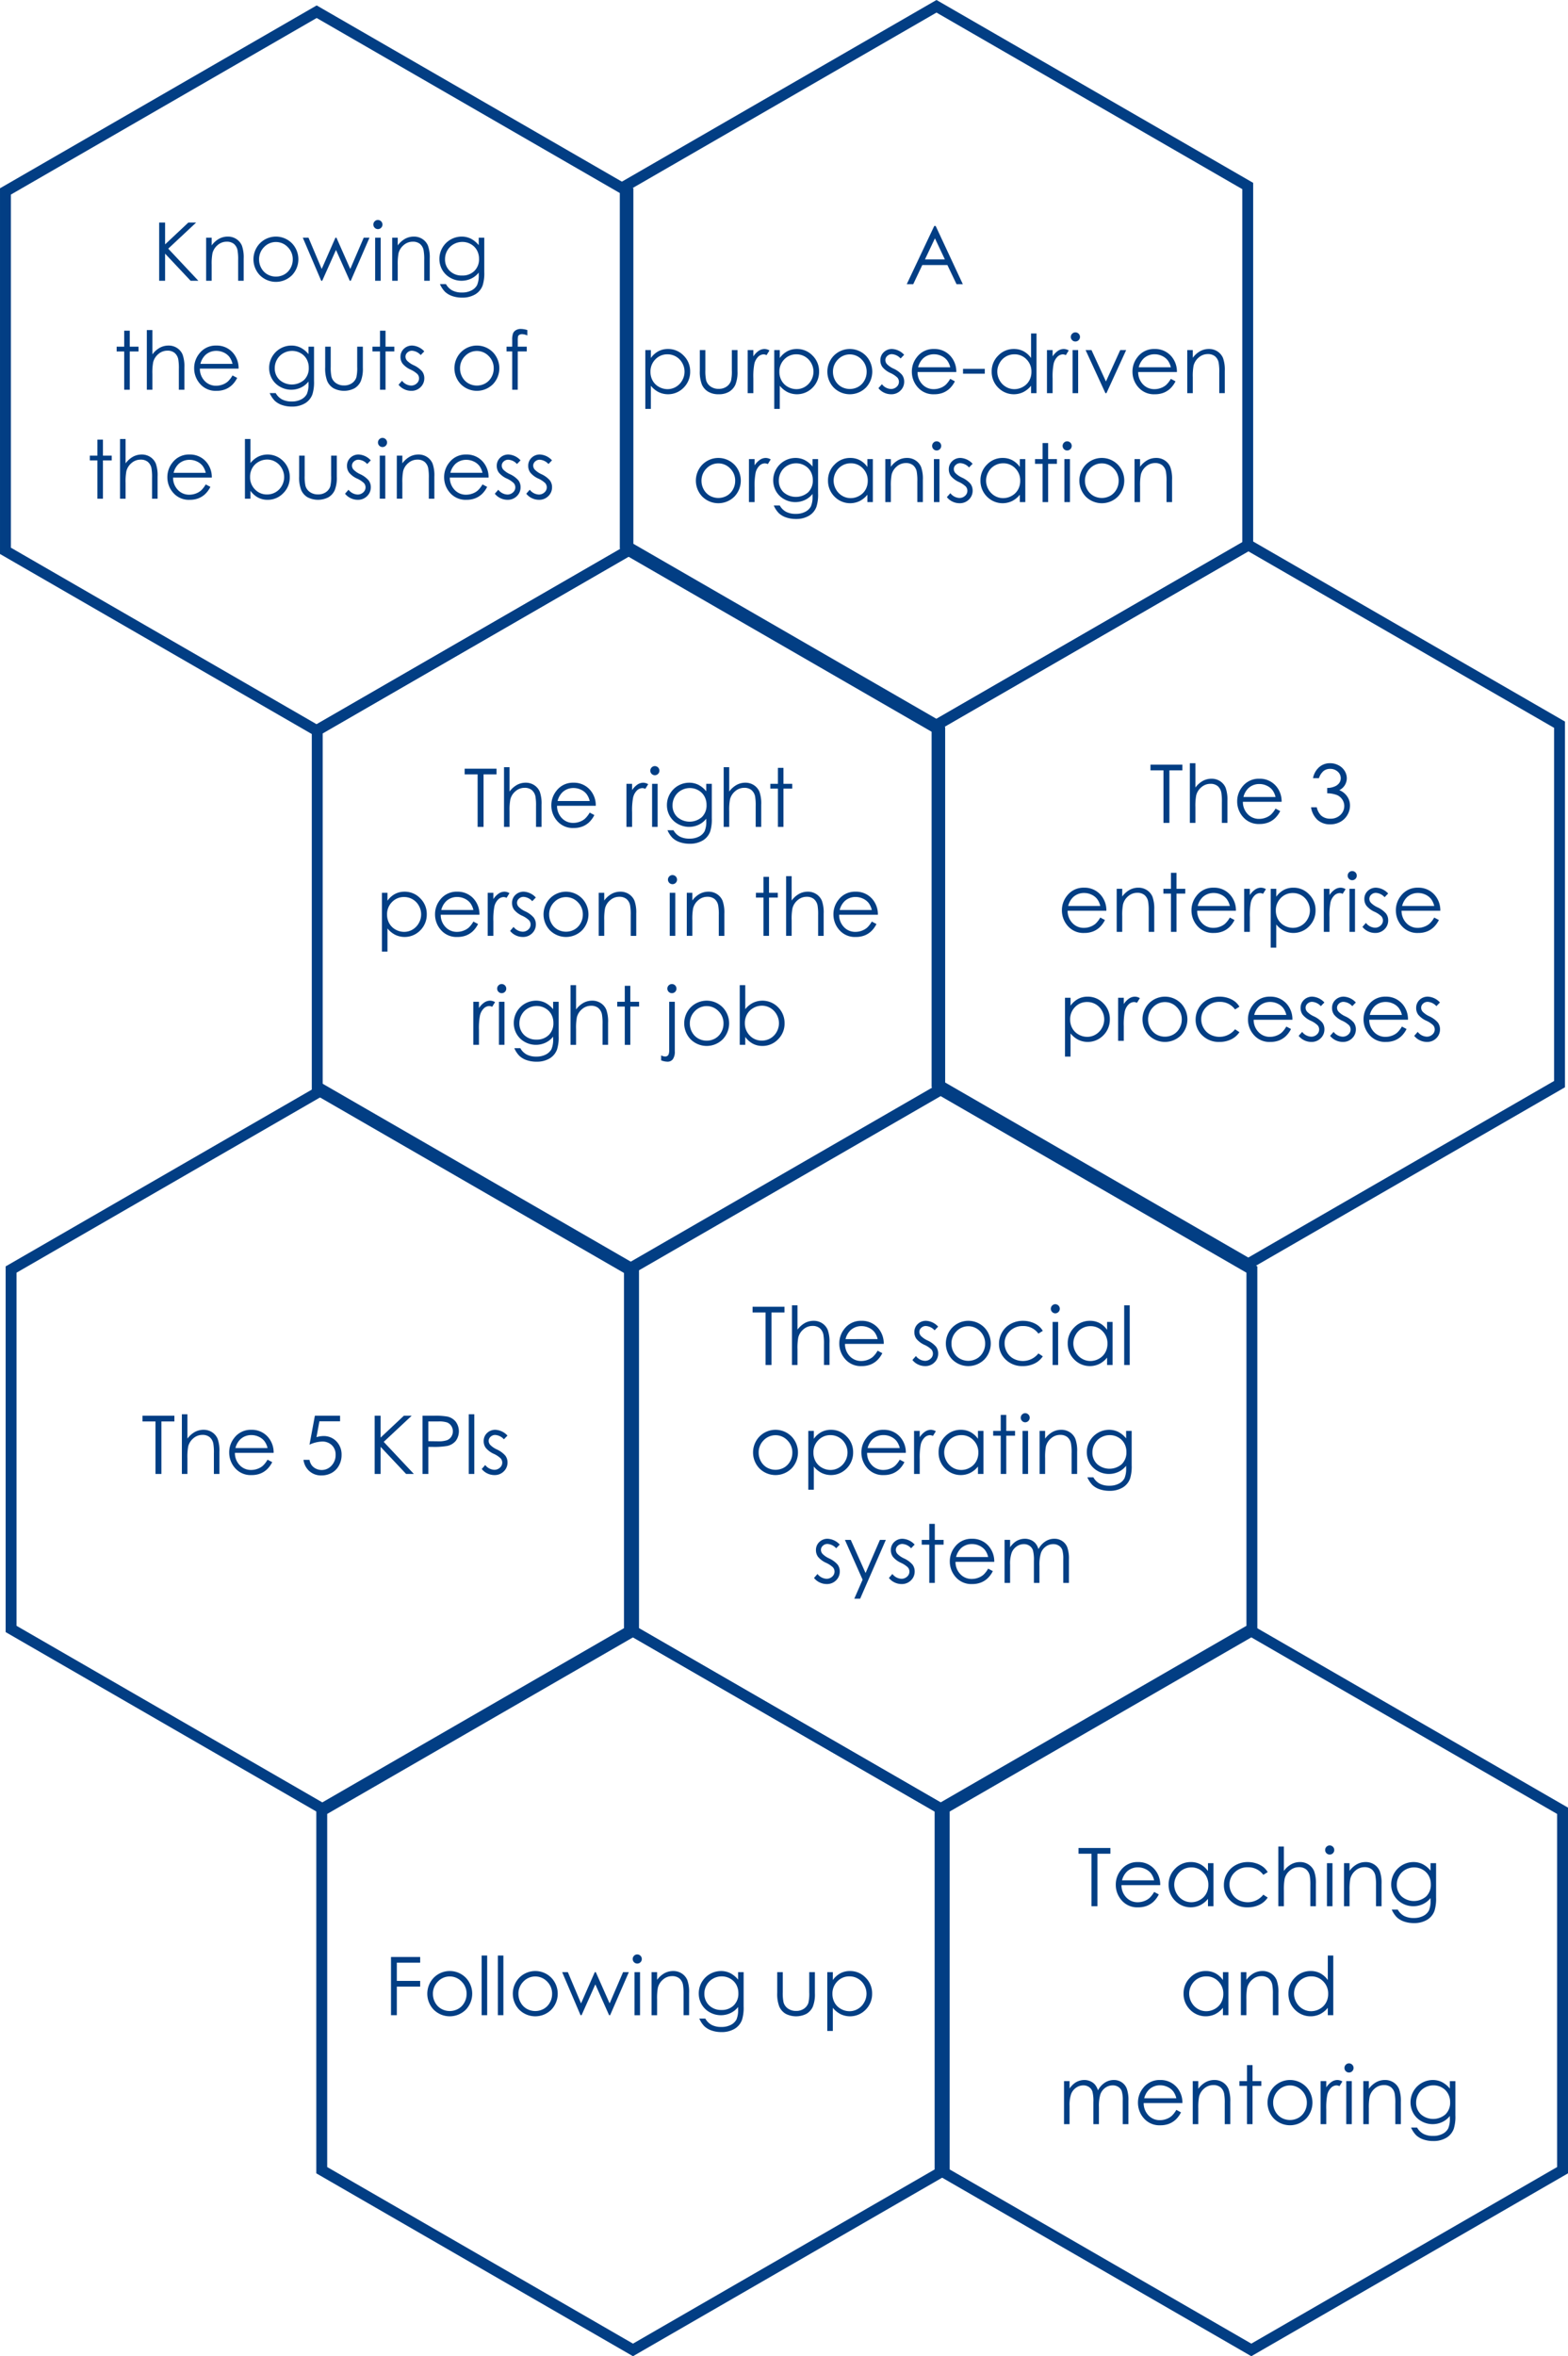 <svg xmlns="http://www.w3.org/2000/svg" id="bdd96168-e1f0-42f7-9202-0a093a4f7930" data-name="Capa 1" width="122.859mm" height="184.6mm" viewBox="0 0 348.261 523.276"><defs><style>
      .b25ef3c5-93a2-464b-bba4-09b8bb74b303 {
        fill: none;
        stroke: #023e84;
        stroke-miterlimit: 10;
        stroke-width: 2.42px;
      }

      .e68f2c96-049b-4c68-81ec-e2cbc7da24fe {
        fill: #023e84;
      }
    </style></defs><g><polygon class="b25ef3c5-93a2-464b-bba4-09b8bb74b303" points="71.462 402.146 71.462 481.966 140.588 521.879 209.715 481.966 209.715 402.146 140.588 362.236 71.462 402.146"></polygon><polygon class="b25ef3c5-93a2-464b-bba4-09b8bb74b303" points="208.798 402.146 208.798 481.966 277.924 521.879 347.051 481.966 347.051 402.146 277.924 362.236 208.798 402.146"></polygon><path class="e68f2c96-049b-4c68-81ec-e2cbc7da24fe" d="M318.176,610.717a3.68,3.68,0,0,1,1.381,1.418,3.872,3.872,0,0,1-.004,3.861,3.75,3.75,0,0,1-1.39,1.436,3.597,3.597,0,0,1-1.862.514,3.846,3.846,0,0,1-1.916-.508,3.56,3.56,0,0,1-1.395-1.379,3.942,3.942,0,0,1-.486-1.957,3.807,3.807,0,0,1,1.092-2.775,3.615,3.615,0,0,1,2.687-1.115,3.684,3.684,0,0,1,1.894.506M311.36,622.332h1.232V617.19a5.287,5.287,0,0,0,1.73,1.416,4.832,4.832,0,0,0,5.561-.998,4.938,4.938,0,0,0,1.435-3.582,4.851,4.851,0,0,0-1.448-3.533,4.721,4.721,0,0,0-3.485-1.467,4.456,4.456,0,0,0-2.116.5,4.939,4.939,0,0,0-1.677,1.504v-1.758H311.36Zm-11.118-8.455a7.715,7.715,0,0,0,.462,3.053,3.486,3.486,0,0,0,1.397,1.582,5.056,5.056,0,0,0,4.658,0,3.53,3.53,0,0,0,1.389-1.568,7.402,7.402,0,0,0,.461-2.978v-4.693h-1.256v4.465a9.208,9.208,0,0,1-.185,2.346,2.533,2.533,0,0,1-.99,1.305,2.989,2.989,0,0,1-1.748.498,3.057,3.057,0,0,1-1.772-.51,2.506,2.506,0,0,1-1.008-1.389,9.47,9.47,0,0,1-.177-2.25v-4.465h-1.23Zm-10.45-3.174a3.471,3.471,0,0,1,1.345,1.34,3.892,3.892,0,0,1,.474,1.93,3.603,3.603,0,0,1-1.032,2.682,3.717,3.717,0,0,1-2.729,1.02,3.758,3.758,0,0,1-2.734-1.027,3.486,3.486,0,0,1-1.054-2.603,3.819,3.819,0,0,1,.509-1.928,3.65,3.65,0,0,1,1.407-1.398,3.876,3.876,0,0,1,1.942-.506,3.741,3.741,0,0,1,1.872.492m1.758.229a5.515,5.515,0,0,0-1.79-1.463,4.57,4.57,0,0,0-2.002-.443,4.95,4.95,0,0,0-4.944,4.957,4.817,4.817,0,0,0,.633,2.434,4.636,4.636,0,0,0,1.795,1.762,5.033,5.033,0,0,0,4.61.186,4.654,4.654,0,0,0,1.698-1.35v.492a5.24,5.24,0,0,1-.37,2.291,2.887,2.887,0,0,1-1.236,1.18,4.442,4.442,0,0,1-2.125.467,4.53,4.53,0,0,1-2.139-.457,3.527,3.527,0,0,1-1.407-1.406h-1.336a5.544,5.544,0,0,0,1.133,1.715,4.425,4.425,0,0,0,1.596.936,6.61,6.61,0,0,0,2.21.348,5.52,5.52,0,0,0,2.874-.713,3.828,3.828,0,0,0,1.679-2.029,9.019,9.019,0,0,0,.351-2.945v-7.619h-1.23Zm-19.222,7.902h1.231v-3.508a12.687,12.687,0,0,1,.175-2.6,3.46,3.46,0,0,1,1.165-1.83,3.035,3.035,0,0,1,2-.738,2.484,2.484,0,0,1,1.582.478,2.43,2.43,0,0,1,.821,1.43,11.218,11.218,0,0,1,.137,2.205v4.562h1.23v-4.922a7.765,7.765,0,0,0-.396-2.875,3.241,3.241,0,0,0-1.226-1.467,3.388,3.388,0,0,0-1.902-.545,4.03,4.03,0,0,0-1.952.486,5.161,5.161,0,0,0-1.634,1.473v-1.713h-1.231Zm-3.788,0h1.23v-9.562h-1.23Zm-.098-13.201a.984.984,0,0,0-.297.721,1.01,1.01,0,0,0,2.021,0,1.019,1.019,0,0,0-1.015-1.02.966.966,0,0,0-.709.299M256.558,618.834h.229l3.056-6.848,3.058,6.848h.228l4.154-9.562h-1.279l-2.988,6.943-3.071-6.943h-.223l-3.052,6.943-2.931-6.943h-1.265Zm-7.424-7.471a3.782,3.782,0,0,1,1.107,2.742,3.89,3.89,0,0,1-.502,1.934,3.555,3.555,0,0,1-1.359,1.383,3.857,3.857,0,0,1-3.757,0,3.545,3.545,0,0,1-1.358-1.383,3.881,3.881,0,0,1-.503-1.934,3.79,3.79,0,0,1,1.102-2.742,3.631,3.631,0,0,1,5.27,0m-6.3-.731a5.126,5.126,0,0,0,.075,6.949,5.056,5.056,0,0,0,7.185,0,5.137,5.137,0,0,0,.075-6.957,4.996,4.996,0,0,0-7.335.008m-4.643,8.201h1.23V605.58h-1.23Zm-3.603,0h1.23V605.58h-1.23Zm-4.447-7.471a3.781,3.781,0,0,1,1.107,2.742,3.891,3.891,0,0,1-.503,1.934,3.55,3.55,0,0,1-1.358,1.383,3.857,3.857,0,0,1-3.757,0,3.545,3.545,0,0,1-1.359-1.383,3.89,3.89,0,0,1-.502-1.934,3.789,3.789,0,0,1,1.102-2.742,3.631,3.631,0,0,1,5.27,0m-6.3-.731a5.127,5.127,0,0,0,.075,6.949,5.056,5.056,0,0,0,7.185,0,5.135,5.135,0,0,0,.074-6.957,4.995,4.995,0,0,0-7.334.008m-9.38,8.201h1.292v-6.346h5.186v-1.266h-5.186V607.17h5.186v-1.266h-6.478Z" transform="translate(-127.616 -171.291)"></path><path class="e68f2c96-049b-4c68-81ec-e2cbc7da24fe" d="M447.878,634.904a3.448,3.448,0,0,1,1.344,1.34,3.887,3.887,0,0,1,.475,1.93,3.594,3.594,0,0,1-1.033,2.68,4.155,4.155,0,0,1-5.462-.008,3.479,3.479,0,0,1-1.055-2.602,3.828,3.828,0,0,1,.51-1.93,3.659,3.659,0,0,1,1.406-1.399,3.899,3.899,0,0,1,1.942-.504,3.75,3.75,0,0,1,1.873.492m1.756.229a5.525,5.525,0,0,0-1.789-1.465,4.598,4.598,0,0,0-2.002-.443,4.967,4.967,0,0,0-4.312,7.393,4.646,4.646,0,0,0,1.795,1.762,5.049,5.049,0,0,0,4.61.186,4.664,4.664,0,0,0,1.697-1.35v.492a5.262,5.262,0,0,1-.369,2.291,2.884,2.884,0,0,1-1.236,1.178,4.416,4.416,0,0,1-2.125.469,4.535,4.535,0,0,1-2.139-.457,3.535,3.535,0,0,1-1.407-1.406h-1.336a5.562,5.562,0,0,0,1.134,1.715,4.448,4.448,0,0,0,1.596.934,6.558,6.558,0,0,0,2.211.348,5.516,5.516,0,0,0,2.873-.711,3.824,3.824,0,0,0,1.678-2.031,8.967,8.967,0,0,0,.352-2.943v-7.621h-1.231Zm-19.221,7.9h1.23v-3.506a12.7,12.7,0,0,1,.176-2.602,3.472,3.472,0,0,1,1.165-1.83,3.04,3.04,0,0,1,2-.736,2.486,2.486,0,0,1,1.582.478,2.424,2.424,0,0,1,.819,1.428,11.178,11.178,0,0,1,.138,2.205v4.562h1.232v-4.922a7.751,7.751,0,0,0-.397-2.873,3.244,3.244,0,0,0-1.227-1.469,3.389,3.389,0,0,0-1.902-.545,4.007,4.007,0,0,0-1.951.488,5.134,5.134,0,0,0-1.635,1.473v-1.715h-1.23Zm-3.787,0h1.23v-9.562h-1.23Zm-.099-13.201a.982.982,0,0,0-.298.721,1.011,1.011,0,0,0,2.022,0,1.019,1.019,0,0,0-1.016-1.02.965.965,0,0,0-.708.299m-5.599,13.201h1.258v-3.234a15.047,15.047,0,0,1,.229-3.305,3.189,3.189,0,0,1,.87-1.568,1.777,1.777,0,0,1,1.187-.506,1.717,1.717,0,0,1,.65.168l.641-1.037a2.241,2.241,0,0,0-1.09-.326,2.345,2.345,0,0,0-1.3.408,4.449,4.449,0,0,0-1.187,1.236v-1.399h-1.258Zm-4.164-7.471a3.78,3.78,0,0,1,1.107,2.742,3.892,3.892,0,0,1-.503,1.934,3.573,3.573,0,0,1-1.357,1.385,3.86,3.86,0,0,1-3.758,0,3.569,3.569,0,0,1-1.358-1.385,3.892,3.892,0,0,1-.503-1.934,3.788,3.788,0,0,1,1.103-2.742,3.632,3.632,0,0,1,5.27,0m-6.301-.729a5.123,5.123,0,0,0,.075,6.947,5.056,5.056,0,0,0,7.184,0,5.134,5.134,0,0,0,.074-6.957,4.992,4.992,0,0,0-7.334.01m-5.881-1.363h-1.68v1.065h1.68v8.498h1.23v-8.498h1.95v-1.065h-1.95V629.92H404.583Zm-12.051,9.562h1.23v-3.506a12.7,12.7,0,0,1,.176-2.602,3.472,3.472,0,0,1,1.165-1.83,3.042,3.042,0,0,1,2-.736,2.484,2.484,0,0,1,1.582.478,2.423,2.423,0,0,1,.819,1.428,11.204,11.204,0,0,1,.137,2.205v4.562h1.231v-4.922a7.755,7.755,0,0,0-.396-2.873,3.243,3.243,0,0,0-1.226-1.469,3.389,3.389,0,0,0-1.902-.545,4.007,4.007,0,0,0-1.951.488,5.133,5.133,0,0,0-1.635,1.473v-1.715h-1.23Zm-10.775-5.748a4.106,4.106,0,0,1,1.117-1.978,3.517,3.517,0,0,1,2.42-.904,3.847,3.847,0,0,1,1.629.359,3.416,3.416,0,0,1,1.244.951,4.066,4.066,0,0,1,.717,1.572Zm6.08,3.932a3.681,3.681,0,0,1-1.175.674,4.025,4.025,0,0,1-1.421.256,3.393,3.393,0,0,1-2.543-1.066,3.896,3.896,0,0,1-1.064-2.732h8.604a5.185,5.185,0,0,0-1.056-3.268,4.717,4.717,0,0,0-3.906-1.855,4.566,4.566,0,0,0-3.791,1.811,5.113,5.113,0,0,0-1.117,3.244,5.173,5.173,0,0,0,1.319,3.467,4.567,4.567,0,0,0,3.659,1.533,5.266,5.266,0,0,0,1.892-.32,4.725,4.725,0,0,0,1.505-.935,5.659,5.659,0,0,0,1.178-1.617l-1.037-.545a5.672,5.672,0,0,1-1.047,1.355m-23.895,1.816h1.23v-4.051a7.466,7.466,0,0,1,.356-2.664,3.041,3.041,0,0,1,1.099-1.383,2.746,2.746,0,0,1,1.596-.516,2.181,2.181,0,0,1,1.274.373,1.965,1.965,0,0,1,.751.994,8.371,8.371,0,0,1,.215,2.35v4.896h1.231v-3.744a8.95,8.95,0,0,1,.341-2.936,3.047,3.047,0,0,1,1.082-1.406,2.755,2.755,0,0,1,1.635-.527,2.237,2.237,0,0,1,1.266.352,1.909,1.909,0,0,1,.748.928,6.791,6.791,0,0,1,.22,2.113v5.221h1.257v-5.221a7.44,7.44,0,0,0-.369-2.689,2.98,2.98,0,0,0-1.126-1.397,3.087,3.087,0,0,0-1.749-.502,3.628,3.628,0,0,0-1.982.586,4.526,4.526,0,0,0-1.533,1.709,3.919,3.919,0,0,0-.688-1.297,2.815,2.815,0,0,0-1.02-.725,3.263,3.263,0,0,0-1.319-.274,3.742,3.742,0,0,0-1.963.562,4.793,4.793,0,0,0-1.32,1.336v-1.652h-1.23Z" transform="translate(-127.616 -171.291)"></path><path class="e68f2c96-049b-4c68-81ec-e2cbc7da24fe" d="M421.515,611.326a3.805,3.805,0,0,1,1.094,2.775,3.932,3.932,0,0,1-.487,1.957,3.565,3.565,0,0,1-1.392,1.379,3.854,3.854,0,0,1-1.913.508,3.623,3.623,0,0,1-1.875-.514,3.777,3.777,0,0,1-1.392-1.434,3.876,3.876,0,0,1-.004-3.863,3.714,3.714,0,0,1,3.278-1.924,3.623,3.623,0,0,1,2.69,1.115m1.015-5.746v5.449a4.864,4.864,0,0,0-1.675-1.504,4.507,4.507,0,0,0-2.131-.5,4.728,4.728,0,0,0-3.489,1.467,4.842,4.842,0,0,0-1.45,3.533,4.932,4.932,0,0,0,1.438,3.582,4.847,4.847,0,0,0,5.571.998,5.289,5.289,0,0,0,1.736-1.416v1.645h1.213V605.58ZM403.22,618.834H404.45v-3.508a12.713,12.713,0,0,1,.176-2.602,3.466,3.466,0,0,1,1.164-1.828,3.037,3.037,0,0,1,2-.738,2.47,2.47,0,0,1,1.582.48,2.42,2.42,0,0,1,.821,1.428,11.261,11.261,0,0,1,.137,2.205v4.562H411.56v-4.922a7.751,7.751,0,0,0-.395-2.873,3.243,3.243,0,0,0-1.226-1.469,3.392,3.392,0,0,0-1.903-.545,4.007,4.007,0,0,0-1.951.488,5.126,5.126,0,0,0-1.635,1.471v-1.713H403.22Zm-4.996-7.508a3.805,3.805,0,0,1,1.094,2.775,3.932,3.932,0,0,1-.487,1.957,3.565,3.565,0,0,1-1.392,1.379,3.851,3.851,0,0,1-1.913.508,3.623,3.623,0,0,1-1.875-.514,3.777,3.777,0,0,1-1.392-1.434,3.876,3.876,0,0,1-.004-3.863,3.714,3.714,0,0,1,3.278-1.924,3.623,3.623,0,0,1,2.69,1.115m1.015-2.055v1.758a4.87,4.87,0,0,0-1.674-1.504,4.513,4.513,0,0,0-2.132-.5,4.728,4.728,0,0,0-3.489,1.467,4.842,4.842,0,0,0-1.45,3.533,4.932,4.932,0,0,0,1.438,3.582,4.847,4.847,0,0,0,5.571.998,5.29,5.29,0,0,0,1.736-1.416v1.645h1.213v-9.562Z" transform="translate(-127.616 -171.291)"></path><path class="e68f2c96-049b-4c68-81ec-e2cbc7da24fe" d="M443.588,586.504a3.463,3.463,0,0,1,1.345,1.34,3.887,3.887,0,0,1,.475,1.93,3.59,3.59,0,0,1-1.033,2.68,4.155,4.155,0,0,1-5.462-.008,3.48,3.48,0,0,1-1.056-2.602,3.828,3.828,0,0,1,.51-1.93,3.691,3.691,0,0,1,1.406-1.399,3.905,3.905,0,0,1,1.943-.504,3.741,3.741,0,0,1,1.872.492m1.758.229a5.542,5.542,0,0,0-1.791-1.465,4.591,4.591,0,0,0-2.001-.443,4.953,4.953,0,0,0-4.945,4.959,4.804,4.804,0,0,0,.635,2.434,4.636,4.636,0,0,0,1.794,1.762,5.049,5.049,0,0,0,4.61.186,4.684,4.684,0,0,0,1.698-1.35v.492a5.254,5.254,0,0,1-.37,2.291,2.873,2.873,0,0,1-1.236,1.178,4.416,4.416,0,0,1-2.125.469,4.529,4.529,0,0,1-2.139-.457,3.537,3.537,0,0,1-1.408-1.406h-1.336a5.581,5.581,0,0,0,1.135,1.715,4.426,4.426,0,0,0,1.595.934,6.567,6.567,0,0,0,2.211.348,5.518,5.518,0,0,0,2.874-.711,3.84,3.84,0,0,0,1.68-2.031,9.028,9.028,0,0,0,.35-2.943v-7.619h-1.23Zm-19.222,7.9h1.23V591.127a12.713,12.713,0,0,1,.176-2.602,3.464,3.464,0,0,1,1.164-1.828,3.037,3.037,0,0,1,2-.738,2.482,2.482,0,0,1,1.582.478,2.425,2.425,0,0,1,.82,1.43,11.189,11.189,0,0,1,.137,2.205v4.56h1.231V589.711a7.755,7.755,0,0,0-.396-2.873,3.253,3.253,0,0,0-1.226-1.469,3.386,3.386,0,0,0-1.902-.545,4.029,4.029,0,0,0-1.951.488,5.133,5.133,0,0,0-1.635,1.473v-1.713h-1.23Zm-3.788,0h1.23V585.07h-1.23Zm-.099-13.201a.989.989,0,0,0-.297.723.979.979,0,0,0,.297.711,1.011,1.011,0,0,0,1.725-.711,1.019,1.019,0,0,0-1.016-1.022.976.976,0,0,0-.709.299M411.543,594.633h1.229V591.127a12.709,12.709,0,0,1,.176-2.602,3.462,3.462,0,0,1,1.166-1.828,3.032,3.032,0,0,1,1.998-.738,2.464,2.464,0,0,1,1.578.478,2.502,2.502,0,0,1,.83,1.43,11.623,11.623,0,0,1,.133,2.205v4.56h1.23V589.711a7.728,7.728,0,0,0-.397-2.877,3.245,3.245,0,0,0-1.226-1.465,3.392,3.392,0,0,0-1.903-.545,4.01,4.01,0,0,0-1.941.488,5.222,5.222,0,0,0-1.645,1.473v-5.406H411.543Zm-3.41-8.762a5.102,5.102,0,0,0-1.499-.756,5.836,5.836,0,0,0-1.832-.291,5.609,5.609,0,0,0-2.734.668,4.943,4.943,0,0,0-1.92,1.859,5.009,5.009,0,0,0-.699,2.58,4.695,4.695,0,0,0,1.494,3.508,5.2,5.2,0,0,0,3.763,1.439,5.886,5.886,0,0,0,2.632-.568,4.588,4.588,0,0,0,1.842-1.602l-.976-.641a4.405,4.405,0,0,1-5.517,1.168,3.705,3.705,0,0,1-1.459-1.432,3.876,3.876,0,0,1-.531-1.965,3.666,3.666,0,0,1,1.156-2.73,3.983,3.983,0,0,1,2.9-1.123,4.086,4.086,0,0,1,3.45,1.678l.976-.607a4.132,4.132,0,0,0-1.046-1.186m-13.231,1.256a3.8,3.8,0,0,1,1.094,2.773,3.934,3.934,0,0,1-.487,1.959,3.56,3.56,0,0,1-1.392,1.377,3.835,3.835,0,0,1-1.913.51,3.637,3.637,0,0,1-1.875-.514,3.782,3.782,0,0,1-1.392-1.435,3.879,3.879,0,0,1-.005-3.863,3.71,3.71,0,0,1,3.279-1.922,3.616,3.616,0,0,1,2.691,1.115m1.015-2.055v1.756a4.858,4.858,0,0,0-1.675-1.502,4.508,4.508,0,0,0-2.131-.502,4.73,4.73,0,0,0-3.489,1.469,4.842,4.842,0,0,0-1.45,3.533,4.935,4.935,0,0,0,1.438,3.582,4.856,4.856,0,0,0,5.571.998,5.314,5.314,0,0,0,1.736-1.416v1.643h1.213v-9.56Zm-19.091,3.812a4.084,4.084,0,0,1,1.119-1.977,3.504,3.504,0,0,1,2.42-.906,3.811,3.811,0,0,1,1.627.361,3.398,3.398,0,0,1,1.246.949,4.093,4.093,0,0,1,.717,1.572Zm6.082,3.934a3.772,3.772,0,0,1-1.176.674,4.071,4.071,0,0,1-1.42.254,3.392,3.392,0,0,1-2.543-1.066,3.882,3.882,0,0,1-1.065-2.731h8.604a5.175,5.175,0,0,0-1.056-3.269,4.717,4.717,0,0,0-3.906-1.855,4.567,4.567,0,0,0-3.791,1.811,5.114,5.114,0,0,0-1.118,3.244,5.171,5.171,0,0,0,1.32,3.467,4.568,4.568,0,0,0,3.66,1.533,5.221,5.221,0,0,0,1.891-.32,4.664,4.664,0,0,0,1.504-.935,5.642,5.642,0,0,0,1.18-1.617l-1.037-.545a5.754,5.754,0,0,1-1.047,1.357m-12.866-9.848v11.662h1.317V582.971h2.883v-1.266h-7.084v1.266Z" transform="translate(-127.616 -171.291)"></path><polygon class="b25ef3c5-93a2-464b-bba4-09b8bb74b303" points="2.462 281.945 2.462 361.765 71.588 401.677 140.715 361.765 140.715 281.945 71.588 242.035 2.462 281.945"></polygon></g><polygon class="b25ef3c5-93a2-464b-bba4-09b8bb74b303" points="139.797 281.945 139.797 361.765 208.923 401.677 278.051 361.765 278.051 281.945 208.923 242.035 139.797 281.945"></polygon><g><path class="e68f2c96-049b-4c68-81ec-e2cbc7da24fe" d="M237.668,488.824a2.592,2.592,0,0,0-1.88.721,2.416,2.416,0,0,0-.744,1.811,2.487,2.487,0,0,0,.467,1.486,4.949,4.949,0,0,0,1.762,1.316,5.56,5.56,0,0,1,1.55,1.022,1.425,1.425,0,0,1,.344.94,1.471,1.471,0,0,1-.52,1.117,1.804,1.804,0,0,1-1.26.475,2.693,2.693,0,0,1-2-1.065l-.773.879a3.433,3.433,0,0,0,1.245.994,3.616,3.616,0,0,0,1.581.359,2.823,2.823,0,0,0,2.068-.816,2.698,2.698,0,0,0,.828-1.996,2.497,2.497,0,0,0-.485-1.502,5.526,5.526,0,0,0-1.867-1.371,4.945,4.945,0,0,1-1.48-1.012,1.365,1.365,0,0,1-.352-.887,1.222,1.222,0,0,1,.427-.924,1.457,1.457,0,0,1,1.027-.395,2.843,2.843,0,0,1,1.93.957l.791-.818a3.904,3.904,0,0,0-2.659-1.291m-5.937,9.809h1.23V485.379h-1.23Zm-6.697-11.662a5.63,5.63,0,0,1,1.885.227,1.933,1.933,0,0,1,.927.769,2.115,2.115,0,0,1,.352,1.188,2.144,2.144,0,0,1-.352,1.205,1.973,1.973,0,0,1-.967.781,5.683,5.683,0,0,1-1.942.242l-2.188-.027v-4.385Zm-3.577,11.662h1.292v-6.012h.922a16.716,16.716,0,0,0,3.288-.211,3.37,3.37,0,0,0,1.889-1.129,3.621,3.621,0,0,0-.017-4.264,3.311,3.311,0,0,0-1.811-1.119,14.778,14.778,0,0,0-2.988-.195H221.457Zm-10.626,0h1.318v-6.021l5.666,6.021h1.721l-6.693-7.127,6.21-5.803h-1.736l-5.168,4.854v-4.854H210.831Zm-13.281-12.93-1.195,6.426a7.303,7.303,0,0,1,2.769-.693,3.001,3.001,0,0,1,2.206.816,2.855,2.855,0,0,1,.826,2.123,3.374,3.374,0,0,1-.914,2.414,2.913,2.913,0,0,1-2.189.965,2.844,2.844,0,0,1-1.243-.285,2.591,2.591,0,0,1-.95-.752,2.924,2.924,0,0,1-.505-1.213h-1.327a3.945,3.945,0,0,0,1.292,2.492,3.853,3.853,0,0,0,2.654.963,4.646,4.646,0,0,0,2.325-.568,4.101,4.101,0,0,0,1.595-1.629,4.74,4.74,0,0,0,.589-2.338,4.174,4.174,0,0,0-1.146-3.029,3.883,3.883,0,0,0-2.91-1.182,5.487,5.487,0,0,0-1.519.248l.647-3.525h4.594v-1.232Zm-17.639,7.182a4.083,4.083,0,0,1,1.117-1.977,3.509,3.509,0,0,1,2.42-.906,3.812,3.812,0,0,1,1.628.361,3.395,3.395,0,0,1,1.245.949,4.074,4.074,0,0,1,.718,1.572Zm6.08,3.932a3.681,3.681,0,0,1-1.174.674,4.077,4.077,0,0,1-1.421.254,3.394,3.394,0,0,1-2.544-1.065,3.89,3.89,0,0,1-1.064-2.731h8.604a5.181,5.181,0,0,0-1.056-3.269,4.716,4.716,0,0,0-3.905-1.855,4.568,4.568,0,0,0-3.792,1.811,5.115,5.115,0,0,0-1.117,3.244,5.174,5.174,0,0,0,1.32,3.467,4.571,4.571,0,0,0,3.659,1.533,5.275,5.275,0,0,0,1.892-.32,4.675,4.675,0,0,0,1.504-.935,5.652,5.652,0,0,0,1.179-1.617l-1.037-.545a5.693,5.693,0,0,1-1.048,1.355M168.01,498.633h1.231V495.127a12.551,12.551,0,0,1,.176-2.602,3.452,3.452,0,0,1,1.164-1.828,3.023,3.023,0,0,1,2-.738,2.45,2.45,0,0,1,1.577.478,2.5,2.5,0,0,1,.831,1.428,11.628,11.628,0,0,1,.132,2.207v4.56h1.23V493.711a7.766,7.766,0,0,0-.395-2.877,3.257,3.257,0,0,0-1.226-1.465,3.391,3.391,0,0,0-1.903-.545,3.991,3.991,0,0,0-1.943.488,5.246,5.246,0,0,0-1.643,1.471v-5.404H168.01Zm-5.862-11.662v11.662h1.318V486.971h2.883v-1.268h-7.084v1.268Z" transform="translate(-127.616 -171.291)"></path><path class="e68f2c96-049b-4c68-81ec-e2cbc7da24fe" d="M350.731,522.834h1.231v-4.053a7.435,7.435,0,0,1,.355-2.662,3.045,3.045,0,0,1,1.098-1.385,2.748,2.748,0,0,1,1.596-.516,2.172,2.172,0,0,1,1.275.375,1.963,1.963,0,0,1,.75.992,8.351,8.351,0,0,1,.217,2.352v4.896h1.23v-3.746a8.871,8.871,0,0,1,.343-2.934,3.013,3.013,0,0,1,1.082-1.406,2.749,2.749,0,0,1,1.633-.529,2.239,2.239,0,0,1,1.266.353,1.892,1.892,0,0,1,.749.926,6.855,6.855,0,0,1,.219,2.115v5.221H365.03v-5.221a7.512,7.512,0,0,0-.367-2.691,2.997,2.997,0,0,0-1.127-1.397,3.104,3.104,0,0,0-1.75-.5,3.623,3.623,0,0,0-1.981.584,4.528,4.528,0,0,0-1.534,1.709,3.855,3.855,0,0,0-.688-1.295,2.82,2.82,0,0,0-1.02-.727,3.262,3.262,0,0,0-1.319-.272,3.762,3.762,0,0,0-1.963.561,4.815,4.815,0,0,0-1.318,1.336v-1.65h-1.231Zm-10.766-5.748a4.097,4.097,0,0,1,1.116-1.979,3.508,3.508,0,0,1,2.42-.904,3.812,3.812,0,0,1,1.629.359,3.392,3.392,0,0,1,1.244.949,4.061,4.061,0,0,1,.718,1.574Zm6.079,3.932a3.712,3.712,0,0,1-1.174.674,4.078,4.078,0,0,1-1.422.254,3.396,3.396,0,0,1-2.543-1.066,3.89,3.89,0,0,1-1.065-2.73h8.605a5.188,5.188,0,0,0-1.057-3.27,4.715,4.715,0,0,0-3.905-1.853,4.568,4.568,0,0,0-3.792,1.811,5.113,5.113,0,0,0-1.117,3.242,5.175,5.175,0,0,0,1.319,3.467,4.57,4.57,0,0,0,3.66,1.535,5.226,5.226,0,0,0,1.892-.322,4.664,4.664,0,0,0,1.504-.935,5.698,5.698,0,0,0,1.18-1.617l-1.038-.545a5.66,5.66,0,0,1-1.048,1.357m-12.03-7.746h-1.678v1.062h1.678v8.5h1.23v-8.5h1.951v-1.062h-1.951v-3.553h-1.23Zm-5.91-.246a2.584,2.584,0,0,0-1.88.721,2.414,2.414,0,0,0-.744,1.809,2.48,2.48,0,0,0,.468,1.486,4.951,4.951,0,0,0,1.762,1.318,5.538,5.538,0,0,1,1.55,1.02,1.426,1.426,0,0,1,.343.941,1.463,1.463,0,0,1-.52,1.115,1.802,1.802,0,0,1-1.26.475,2.692,2.692,0,0,1-2-1.065l-.773.881a3.425,3.425,0,0,0,1.246.992,3.614,3.614,0,0,0,1.58.361,2.827,2.827,0,0,0,2.068-.818,2.703,2.703,0,0,0,.827-1.996,2.502,2.502,0,0,0-.483-1.502,5.536,5.536,0,0,0-1.867-1.371,4.922,4.922,0,0,1-1.48-1.012,1.363,1.363,0,0,1-.351-.887,1.218,1.218,0,0,1,.427-.922,1.451,1.451,0,0,1,1.026-.397,2.849,2.849,0,0,1,1.93.957l.791-.816a3.895,3.895,0,0,0-2.658-1.291m-8.902,9.084-1.842,4.223H318.66l5.703-13.06h-1.31l-3.19,7.363-3.287-7.363h-1.301Zm-7.735-9.084a2.585,2.585,0,0,0-1.88.721,2.414,2.414,0,0,0-.744,1.809,2.486,2.486,0,0,0,.467,1.486,4.96,4.96,0,0,0,1.762,1.318,5.532,5.532,0,0,1,1.551,1.02,1.432,1.432,0,0,1,.344.941,1.467,1.467,0,0,1-.52,1.115,1.806,1.806,0,0,1-1.261.475,2.692,2.692,0,0,1-2-1.065l-.772.881a3.434,3.434,0,0,0,1.244.992,3.62,3.62,0,0,0,1.58.361,2.826,2.826,0,0,0,2.069-.818,2.699,2.699,0,0,0,.827-1.996,2.497,2.497,0,0,0-.484-1.502,5.514,5.514,0,0,0-1.867-1.371,4.914,4.914,0,0,1-1.48-1.012,1.359,1.359,0,0,1-.352-.887,1.219,1.219,0,0,1,.428-.922,1.452,1.452,0,0,1,1.027-.397,2.853,2.853,0,0,1,1.93.957l.791-.816a3.897,3.897,0,0,0-2.659-1.291" transform="translate(-127.616 -171.291)"></path><path class="e68f2c96-049b-4c68-81ec-e2cbc7da24fe" d="M375.978,490.504a3.448,3.448,0,0,1,1.344,1.34,3.871,3.871,0,0,1,.475,1.93,3.597,3.597,0,0,1-1.032,2.68,4.155,4.155,0,0,1-5.462-.008,3.48,3.48,0,0,1-1.055-2.602,3.828,3.828,0,0,1,.51-1.93,3.665,3.665,0,0,1,1.406-1.399,3.896,3.896,0,0,1,1.942-.504,3.741,3.741,0,0,1,1.872.492m1.758.229a5.53,5.53,0,0,0-1.791-1.465,4.591,4.591,0,0,0-2.001-.443,4.967,4.967,0,0,0-4.311,7.393,4.66,4.66,0,0,0,1.795,1.762,5.043,5.043,0,0,0,4.611.184,4.654,4.654,0,0,0,1.697-1.348v.492a5.283,5.283,0,0,1-.369,2.291,2.873,2.873,0,0,1-1.236,1.178,4.424,4.424,0,0,1-2.127.469,4.521,4.521,0,0,1-2.137-.457,3.519,3.519,0,0,1-1.408-1.406h-1.336a5.604,5.604,0,0,0,1.133,1.715,4.429,4.429,0,0,0,1.596.934,6.574,6.574,0,0,0,2.211.348,5.5,5.5,0,0,0,2.874-.713,3.813,3.813,0,0,0,1.678-2.029,8.959,8.959,0,0,0,.352-2.943V489.07h-1.23Zm-19.222,7.9h1.23V495.127a12.777,12.777,0,0,1,.176-2.602,3.462,3.462,0,0,1,1.166-1.828,3.022,3.022,0,0,1,2-.74,2.474,2.474,0,0,1,1.582.48,2.424,2.424,0,0,1,.819,1.428,11.109,11.109,0,0,1,.138,2.207v4.56h1.23V493.711a7.732,7.732,0,0,0-.397-2.873,3.241,3.241,0,0,0-1.226-1.469,3.392,3.392,0,0,0-1.903-.545,4.009,4.009,0,0,0-1.951.488,5.167,5.167,0,0,0-1.635,1.473V489.07h-1.23Zm-3.788,0h1.23V489.07h-1.23Zm-.098-13.201a1.009,1.009,0,0,0,0,1.433.96.96,0,0,0,.709.297,1.015,1.015,0,0,0,0-2.029.962.962,0,0,0-.709.299m-4.746,3.639h-1.678v1.065h1.678v8.498h1.232v-8.498h1.951V489.07h-1.951V485.52h-1.232Zm-6.067,2.057a3.799,3.799,0,0,1,1.093,2.773,3.931,3.931,0,0,1-.486,1.957,3.565,3.565,0,0,1-1.392,1.379,3.836,3.836,0,0,1-1.913.508,3.639,3.639,0,0,1-1.875-.512,3.775,3.775,0,0,1-1.392-1.435,3.876,3.876,0,0,1-.004-3.863,3.704,3.704,0,0,1,3.278-1.922,3.614,3.614,0,0,1,2.69,1.115m1.015-2.057v1.758a4.85,4.85,0,0,0-1.675-1.502,4.511,4.511,0,0,0-2.131-.502,4.732,4.732,0,0,0-3.49,1.469,4.849,4.849,0,0,0-1.449,3.533,4.931,4.931,0,0,0,1.437,3.58,4.848,4.848,0,0,0,5.572.998,5.271,5.271,0,0,0,1.736-1.414v1.643h1.213V489.07Zm-14.194,9.562h1.257v-3.234a15.068,15.068,0,0,1,.228-3.305,3.197,3.197,0,0,1,.87-1.568,1.779,1.779,0,0,1,1.187-.506,1.712,1.712,0,0,1,.65.168l.642-1.037a2.246,2.246,0,0,0-1.09-.326,2.348,2.348,0,0,0-1.301.408,4.434,4.434,0,0,0-1.187,1.236V489.07h-1.257Zm-10.311-5.748a4.098,4.098,0,0,1,1.118-1.977,3.507,3.507,0,0,1,2.42-.906,3.783,3.783,0,0,1,1.628.361,3.394,3.394,0,0,1,1.245.949,4.078,4.078,0,0,1,.718,1.572Zm6.081,3.932a3.733,3.733,0,0,1-1.175.676,4.111,4.111,0,0,1-1.421.252,3.393,3.393,0,0,1-2.543-1.065,3.895,3.895,0,0,1-1.065-2.731h8.605A5.176,5.176,0,0,0,327.75,490.68a4.716,4.716,0,0,0-3.905-1.855,4.567,4.567,0,0,0-3.791,1.811,5.109,5.109,0,0,0-1.117,3.244,5.178,5.178,0,0,0,1.319,3.467,4.574,4.574,0,0,0,3.66,1.533,5.264,5.264,0,0,0,1.891-.32,4.65,4.65,0,0,0,1.505-.938,5.637,5.637,0,0,0,1.178-1.615l-1.036-.545a5.67,5.67,0,0,1-1.048,1.355m-12.448-6.301a3.707,3.707,0,0,1,1.381,1.418,3.876,3.876,0,0,1-.004,3.863,3.777,3.777,0,0,1-1.39,1.435,3.617,3.617,0,0,1-1.864.512,3.854,3.854,0,0,1-1.916-.508,3.55,3.55,0,0,1-1.394-1.379,3.932,3.932,0,0,1-.487-1.957,3.806,3.806,0,0,1,1.092-2.773,3.615,3.615,0,0,1,2.688-1.115,3.702,3.702,0,0,1,1.893.504m-6.815,11.615h1.23V496.99a5.282,5.282,0,0,0,1.73,1.414,4.833,4.833,0,0,0,5.562-.998,4.934,4.934,0,0,0,1.435-3.58,4.845,4.845,0,0,0-1.449-3.533,4.723,4.723,0,0,0-3.486-1.469,4.459,4.459,0,0,0-2.115.502,4.936,4.936,0,0,0-1.678,1.502V489.07h-1.23Zm-4.649-10.969a3.781,3.781,0,0,1,1.107,2.742,3.892,3.892,0,0,1-.503,1.934,3.569,3.569,0,0,1-1.358,1.385,3.859,3.859,0,0,1-3.758,0,3.571,3.571,0,0,1-1.358-1.385,3.892,3.892,0,0,1-.503-1.934,3.789,3.789,0,0,1,1.103-2.742,3.631,3.631,0,0,1,5.27,0m-6.3-.729a5.122,5.122,0,0,0,.075,6.947,5.055,5.055,0,0,0,7.184,0,5.133,5.133,0,0,0,.075-6.957,4.993,4.993,0,0,0-7.334.01" transform="translate(-127.616 -171.291)"></path><path class="e68f2c96-049b-4c68-81ec-e2cbc7da24fe" d="M377.304,474.434h1.23V461.18h-1.23Zm-4.81-7.508a3.807,3.807,0,0,1,1.094,2.773,3.925,3.925,0,0,1-.488,1.959,3.545,3.545,0,0,1-1.391,1.377,3.819,3.819,0,0,1-1.914.51,3.621,3.621,0,0,1-1.873-.514,3.749,3.749,0,0,1-1.393-1.436,3.872,3.872,0,0,1-.004-3.861,3.714,3.714,0,0,1,3.279-1.924,3.623,3.623,0,0,1,2.69,1.115m1.014-2.055v1.758a4.836,4.836,0,0,0-1.674-1.504,4.509,4.509,0,0,0-2.131-.5,4.73,4.73,0,0,0-3.49,1.467,4.852,4.852,0,0,0-1.449,3.533,4.935,4.935,0,0,0,1.437,3.582,4.85,4.85,0,0,0,5.573.998,5.264,5.264,0,0,0,1.734-1.414v1.643H374.72v-9.562Zm-12.101,9.562h1.23v-9.564h-1.23Zm-.098-13.201a1.009,1.009,0,0,0,0,1.434.968.968,0,0,0,.709.297,1.015,1.015,0,0,0,0-2.029.963.963,0,0,0-.709.299m-3.129,4.438a5.034,5.034,0,0,0-1.498-.754,5.775,5.775,0,0,0-1.832-.291,5.601,5.601,0,0,0-2.733.668,4.92,4.92,0,0,0-1.921,1.857,5.023,5.023,0,0,0-.698,2.58,4.691,4.691,0,0,0,1.494,3.508,5.201,5.201,0,0,0,3.763,1.441,5.886,5.886,0,0,0,2.631-.57,4.595,4.595,0,0,0,1.842-1.602l-.976-.641a4.407,4.407,0,0,1-5.518,1.168,3.708,3.708,0,0,1-1.457-1.43,3.873,3.873,0,0,1-.531-1.967,3.675,3.675,0,0,1,1.154-2.73,3.989,3.989,0,0,1,2.901-1.123,4.087,4.087,0,0,1,3.45,1.678l.976-.606a4.119,4.119,0,0,0-1.047-1.188m-12.867,1.293a3.773,3.773,0,0,1,1.107,2.742,3.881,3.881,0,0,1-.502,1.934,3.54,3.54,0,0,1-1.359,1.383,3.855,3.855,0,0,1-3.756,0,3.551,3.551,0,0,1-1.358-1.383,3.892,3.892,0,0,1-.503-1.934,3.791,3.791,0,0,1,1.102-2.742,3.626,3.626,0,0,1,5.27,0m-6.299-.731a5.127,5.127,0,0,0,.074,6.949,5.057,5.057,0,0,0,7.186,0,5.134,5.134,0,0,0,.074-6.957,4.995,4.995,0,0,0-7.334.008m-5.693-1.607a2.589,2.589,0,0,0-1.879.721,2.415,2.415,0,0,0-.744,1.811,2.474,2.474,0,0,0,.467,1.484,4.964,4.964,0,0,0,1.761,1.318,5.579,5.579,0,0,1,1.551,1.02,1.436,1.436,0,0,1,.344.941,1.467,1.467,0,0,1-.519,1.115,1.803,1.803,0,0,1-1.261.475,2.687,2.687,0,0,1-1.999-1.062l-.773.879a3.425,3.425,0,0,0,1.246.992,3.607,3.607,0,0,0,1.58.361,2.823,2.823,0,0,0,2.067-.818,2.696,2.696,0,0,0,.828-1.994,2.511,2.511,0,0,0-.483-1.504,5.548,5.548,0,0,0-1.869-1.371,4.958,4.958,0,0,1-1.479-1.01,1.374,1.374,0,0,1-.353-.889,1.22,1.22,0,0,1,.429-.922,1.458,1.458,0,0,1,1.026-.397,2.844,2.844,0,0,1,1.93.959l.791-.818a3.895,3.895,0,0,0-2.659-1.291m-17.907,4.061a4.073,4.073,0,0,1,1.117-1.977,3.5,3.5,0,0,1,2.42-.906,3.789,3.789,0,0,1,1.628.361,3.372,3.372,0,0,1,1.245.947,4.09,4.09,0,0,1,.718,1.574Zm6.08,3.932a3.724,3.724,0,0,1-1.174.674,4.079,4.079,0,0,1-1.422.254,3.398,3.398,0,0,1-2.543-1.064,3.894,3.894,0,0,1-1.064-2.731h8.604a5.183,5.183,0,0,0-1.055-3.272,4.717,4.717,0,0,0-3.906-1.853,4.565,4.565,0,0,0-3.791,1.811,5.102,5.102,0,0,0-1.117,3.242,5.166,5.166,0,0,0,1.32,3.467,4.565,4.565,0,0,0,3.658,1.535,5.235,5.235,0,0,0,1.893-.322,4.64,4.64,0,0,0,1.504-.935,5.658,5.658,0,0,0,1.179-1.617L322.54,471.26a5.711,5.711,0,0,1-1.048,1.357m-17.98,1.816h1.23v-3.508a12.648,12.648,0,0,1,.176-2.602,3.446,3.446,0,0,1,1.164-1.826,3.029,3.029,0,0,1,2-.74,2.463,2.463,0,0,1,1.577.478,2.508,2.508,0,0,1,.831,1.43,11.66,11.66,0,0,1,.132,2.207v4.56h1.23v-4.922a7.759,7.759,0,0,0-.395-2.879,3.259,3.259,0,0,0-1.226-1.463,3.392,3.392,0,0,0-1.903-.545,4.015,4.015,0,0,0-1.943.486,5.251,5.251,0,0,0-1.643,1.473V461.18h-1.23ZM297.649,462.77v11.664h1.317V462.77H301.85v-1.266h-7.083V462.77Z" transform="translate(-127.616 -171.291)"></path><polygon class="b25ef3c5-93a2-464b-bba4-09b8bb74b303" points="138.874 41.307 138.874 121.128 208 161.04 277.127 121.128 277.127 41.307 208 1.397 138.874 41.307"></polygon><path class="e68f2c96-049b-4c68-81ec-e2cbc7da24fe" d="M247.56,272.234a2.591,2.591,0,0,0-1.88.721,2.413,2.413,0,0,0-.743,1.81,2.486,2.486,0,0,0,.466,1.486,4.973,4.973,0,0,0,1.762,1.318,5.535,5.535,0,0,1,1.55,1.019,1.433,1.433,0,0,1,.344.941,1.466,1.466,0,0,1-.52,1.116,1.806,1.806,0,0,1-1.26.475,2.693,2.693,0,0,1-2-1.064l-.773.879a3.433,3.433,0,0,0,1.245.993,3.624,3.624,0,0,0,1.581.361,2.824,2.824,0,0,0,2.068-.818,2.697,2.697,0,0,0,.828-1.995,2.501,2.501,0,0,0-.485-1.503,5.538,5.538,0,0,0-1.867-1.371,4.954,4.954,0,0,1-1.48-1.011,1.364,1.364,0,0,1-.352-.887,1.22,1.22,0,0,1,.427-.923,1.458,1.458,0,0,1,1.027-.396,2.849,2.849,0,0,1,1.93.958l.791-.817a3.9,3.9,0,0,0-2.659-1.292m-6.987,0a2.592,2.592,0,0,0-1.88.721,2.414,2.414,0,0,0-.744,1.81,2.487,2.487,0,0,0,.467,1.486,4.959,4.959,0,0,0,1.762,1.318,5.543,5.543,0,0,1,1.55,1.019,1.432,1.432,0,0,1,.343.941,1.464,1.464,0,0,1-.52,1.116,1.802,1.802,0,0,1-1.259.475,2.69,2.69,0,0,1-2-1.064l-.773.879a3.424,3.424,0,0,0,1.245.993,3.621,3.621,0,0,0,1.58.361,2.827,2.827,0,0,0,2.069-.818,2.702,2.702,0,0,0,.827-1.995,2.497,2.497,0,0,0-.484-1.503,5.53,5.53,0,0,0-1.867-1.371,4.955,4.955,0,0,1-1.48-1.011,1.362,1.362,0,0,1-.352-.887,1.221,1.221,0,0,1,.427-.923,1.459,1.459,0,0,1,1.027-.396,2.845,2.845,0,0,1,1.929.958l.791-.817a3.896,3.896,0,0,0-2.658-1.292m-12.925,4.06a4.095,4.095,0,0,1,1.118-1.977,3.503,3.503,0,0,1,2.42-.905,3.813,3.813,0,0,1,1.628.36,3.4,3.4,0,0,1,1.245.949,4.08,4.08,0,0,1,.717,1.573Zm6.081,3.933a3.737,3.737,0,0,1-1.175.674,4.095,4.095,0,0,1-1.421.254,3.394,3.394,0,0,1-2.543-1.066,3.894,3.894,0,0,1-1.065-2.731h8.605a5.181,5.181,0,0,0-1.056-3.27,4.718,4.718,0,0,0-3.906-1.854,4.566,4.566,0,0,0-3.791,1.81,5.115,5.115,0,0,0-1.117,3.244,5.175,5.175,0,0,0,1.319,3.467,4.574,4.574,0,0,0,3.66,1.534,5.232,5.232,0,0,0,1.891-.321,4.694,4.694,0,0,0,1.505-.936,5.657,5.657,0,0,0,1.178-1.617l-1.037-.545a5.724,5.724,0,0,1-1.047,1.357m-17.981,1.816h1.231v-3.507a12.777,12.777,0,0,1,.175-2.602,3.465,3.465,0,0,1,1.165-1.828,3.037,3.037,0,0,1,2-.738,2.471,2.471,0,0,1,1.582.479,2.418,2.418,0,0,1,.82,1.428,11.199,11.199,0,0,1,.137,2.206v4.562h1.231v-4.922a7.745,7.745,0,0,0-.396-2.874,3.233,3.233,0,0,0-1.226-1.468,3.392,3.392,0,0,0-1.903-.545,4.018,4.018,0,0,0-1.951.488,5.149,5.149,0,0,0-1.634,1.472V272.48h-1.231Zm-3.788,0h1.23V272.48h-1.23Zm-.098-13.202a.99.99,0,0,0-.298.721,1.011,1.011,0,0,0,2.022,0,1.018,1.018,0,0,0-1.015-1.02.968.968,0,0,0-.709.299m-4.556,3.393a2.586,2.586,0,0,0-1.879.721,2.411,2.411,0,0,0-.744,1.81,2.486,2.486,0,0,0,.466,1.486,4.978,4.978,0,0,0,1.762,1.318,5.543,5.543,0,0,1,1.55,1.019,1.433,1.433,0,0,1,.344.941,1.468,1.468,0,0,1-.52,1.116,1.806,1.806,0,0,1-1.26.475,2.691,2.691,0,0,1-2-1.064l-.773.879a3.436,3.436,0,0,0,1.246.993,3.617,3.617,0,0,0,1.58.361,2.825,2.825,0,0,0,2.068-.818,2.697,2.697,0,0,0,.828-1.995,2.501,2.501,0,0,0-.485-1.503,5.538,5.538,0,0,0-1.867-1.371,4.955,4.955,0,0,1-1.48-1.011,1.364,1.364,0,0,1-.352-.887,1.221,1.221,0,0,1,.427-.923,1.46,1.46,0,0,1,1.027-.396,2.847,2.847,0,0,1,1.93.958l.791-.817a3.897,3.897,0,0,0-2.659-1.292m-13.249,4.851a7.726,7.726,0,0,0,.461,3.055,3.505,3.505,0,0,0,1.398,1.582,5.068,5.068,0,0,0,4.658,0,3.523,3.523,0,0,0,1.388-1.569,7.412,7.412,0,0,0,.462-2.98V272.48h-1.257v4.465a9.23,9.23,0,0,1-.185,2.347,2.542,2.542,0,0,1-.99,1.305,2.995,2.995,0,0,1-1.747.496,3.066,3.066,0,0,1-1.774-.509,2.51,2.51,0,0,1-1.008-1.389,9.562,9.562,0,0,1-.176-2.25V272.48h-1.23Zm-9.807,2.901a3.812,3.812,0,0,1-1.092-2.777,3.937,3.937,0,0,1,.487-1.96,3.58,3.58,0,0,1,1.394-1.385,3.84,3.84,0,0,1,1.916-.514,3.613,3.613,0,0,1,1.863.514,3.778,3.778,0,0,1,1.39,1.437,3.901,3.901,0,0,1,.005,3.877,3.702,3.702,0,0,1-3.275,1.925,3.611,3.611,0,0,1-2.688-1.116m-1.004,2.057v-1.758a4.941,4.941,0,0,0,1.677,1.503,4.462,4.462,0,0,0,2.116.501,4.724,4.724,0,0,0,3.486-1.468,4.857,4.857,0,0,0,1.449-3.542,4.928,4.928,0,0,0-1.436-3.573,4.847,4.847,0,0,0-5.562-1.002,5.199,5.199,0,0,0-1.73,1.42v-5.335h-1.23V282.043Zm-17.068-5.749a4.09,4.09,0,0,1,1.117-1.977,3.506,3.506,0,0,1,2.42-.905,3.814,3.814,0,0,1,1.628.36,3.402,3.402,0,0,1,1.245.949,4.093,4.093,0,0,1,.718,1.573Zm6.08,3.933a3.732,3.732,0,0,1-1.174.674,4.102,4.102,0,0,1-1.421.254,3.397,3.397,0,0,1-2.544-1.066,3.889,3.889,0,0,1-1.064-2.731h8.604a5.184,5.184,0,0,0-1.055-3.27,4.72,4.72,0,0,0-3.906-1.854,4.567,4.567,0,0,0-3.792,1.81,5.115,5.115,0,0,0-1.117,3.244,5.171,5.171,0,0,0,1.32,3.467,4.57,4.57,0,0,0,3.659,1.534,5.244,5.244,0,0,0,1.892-.321,4.687,4.687,0,0,0,1.504-.936,5.65,5.65,0,0,0,1.179-1.617l-1.037-.545a5.747,5.747,0,0,1-1.048,1.357m-17.981,1.816h1.231v-3.507a12.553,12.553,0,0,1,.176-2.602,3.454,3.454,0,0,1,1.164-1.828,3.033,3.033,0,0,1,2-.738,2.45,2.45,0,0,1,1.577.479,2.495,2.495,0,0,1,.831,1.428,11.6,11.6,0,0,1,.132,2.206v4.562h1.23v-4.922a7.782,7.782,0,0,0-.395-2.879,3.259,3.259,0,0,0-1.226-1.463,3.395,3.395,0,0,0-1.903-.545,4.002,4.002,0,0,0-1.943.488,5.236,5.236,0,0,0-1.643,1.472v-5.405h-1.231Zm-5.027-9.563h-1.679v1.063h1.679v8.5h1.23v-8.5h1.952V272.48h-1.952v-3.551h-1.23Z" transform="translate(-127.616 -171.291)"></path><path class="e68f2c96-049b-4c68-81ec-e2cbc7da24fe" d="M243.303,244.342a2.114,2.114,0,0,0-1.095.269,1.501,1.501,0,0,0-.641.707,4.056,4.056,0,0,0-.189,1.468V248.28h-1.257v1.063h1.257v8.5h1.23l.007-8.5h1.997V248.28h-1.996l.001-1.292a4.539,4.539,0,0,1,.062-1.006.635.635,0,0,1,.298-.334,1.133,1.133,0,0,1,.598-.145,3.036,3.036,0,0,1,1.16.29v-1.204a5.207,5.207,0,0,0-1.432-.247m-7.137,6.03a3.78,3.78,0,0,1,1.107,2.742,3.892,3.892,0,0,1-.502,1.934,3.566,3.566,0,0,1-1.359,1.384,3.861,3.861,0,0,1-3.757,0,3.556,3.556,0,0,1-1.358-1.384,3.882,3.882,0,0,1-.503-1.934,3.789,3.789,0,0,1,1.102-2.742,3.628,3.628,0,0,1,5.27,0m-6.3-.73a5.125,5.125,0,0,0,.075,6.948,5.054,5.054,0,0,0,7.185,0,5.136,5.136,0,0,0,.075-6.956,4.995,4.995,0,0,0-7.335.008M219.19,248.034a2.591,2.591,0,0,0-1.88.721,2.414,2.414,0,0,0-.744,1.81,2.487,2.487,0,0,0,.467,1.486,4.972,4.972,0,0,0,1.762,1.318,5.532,5.532,0,0,1,1.55,1.019,1.431,1.431,0,0,1,.343.941,1.466,1.466,0,0,1-.519,1.116,1.804,1.804,0,0,1-1.26.475,2.689,2.689,0,0,1-2-1.064l-.773.879a3.42,3.42,0,0,0,1.245.993,3.614,3.614,0,0,0,1.58.361,2.827,2.827,0,0,0,2.069-.818,2.701,2.701,0,0,0,.827-1.995,2.497,2.497,0,0,0-.484-1.503,5.53,5.53,0,0,0-1.867-1.371,4.948,4.948,0,0,1-1.48-1.011,1.364,1.364,0,0,1-.352-.887,1.22,1.22,0,0,1,.427-.923,1.457,1.457,0,0,1,1.027-.396,2.844,2.844,0,0,1,1.929.958l.791-.817a3.894,3.894,0,0,0-2.658-1.292m-7.176.246h-1.679v1.063h1.679v8.5h1.23v-8.5h1.951V248.28h-1.951V244.729h-1.23Zm-12.173,4.606a7.722,7.722,0,0,0,.461,3.055,3.503,3.503,0,0,0,1.398,1.582,5.068,5.068,0,0,0,4.658,0,3.522,3.522,0,0,0,1.388-1.569,7.414,7.414,0,0,0,.462-2.98V248.28h-1.257v4.465a9.225,9.225,0,0,1-.185,2.347,2.542,2.542,0,0,1-.99,1.305,2.995,2.995,0,0,1-1.747.496,3.063,3.063,0,0,1-1.774-.509,2.509,2.509,0,0,1-1.008-1.389,9.568,9.568,0,0,1-.176-2.25V248.28h-1.23Zm-5.467-3.172a3.463,3.463,0,0,1,1.345,1.34,3.884,3.884,0,0,1,.474,1.929,3.599,3.599,0,0,1-1.033,2.681,4.155,4.155,0,0,1-5.462-.009,3.48,3.48,0,0,1-1.055-2.602,3.82,3.82,0,0,1,.51-1.929,3.669,3.669,0,0,1,1.406-1.397,3.892,3.892,0,0,1,1.943-.506,3.743,3.743,0,0,1,1.872.493m1.758.228a5.525,5.525,0,0,0-1.791-1.463,4.58,4.58,0,0,0-2.001-.444,4.954,4.954,0,0,0-4.945,4.957,4.812,4.812,0,0,0,.634,2.435,4.654,4.654,0,0,0,1.794,1.762,5.036,5.036,0,0,0,4.611.184,4.67,4.67,0,0,0,1.698-1.349v.492a5.258,5.258,0,0,1-.37,2.291,2.872,2.872,0,0,1-1.236,1.178,4.416,4.416,0,0,1-2.125.469,4.542,4.542,0,0,1-2.139-.457,3.538,3.538,0,0,1-1.408-1.406h-1.336a5.576,5.576,0,0,0,1.134,1.714,4.418,4.418,0,0,0,1.595.934,6.572,6.572,0,0,0,2.211.349,5.522,5.522,0,0,0,2.874-.712,3.833,3.833,0,0,0,1.679-2.031,9.01,9.01,0,0,0,.351-2.944v-7.62h-1.23Zm-24.003,2.153a4.087,4.087,0,0,1,1.117-1.977,3.506,3.506,0,0,1,2.42-.905,3.82,3.82,0,0,1,1.628.36,3.402,3.402,0,0,1,1.245.949,4.096,4.096,0,0,1,.718,1.573Zm6.08,3.933a3.724,3.724,0,0,1-1.174.674,4.102,4.102,0,0,1-1.421.254,3.397,3.397,0,0,1-2.544-1.066,3.89,3.89,0,0,1-1.064-2.731H180.61a5.184,5.184,0,0,0-1.055-3.27,4.718,4.718,0,0,0-3.906-1.854,4.567,4.567,0,0,0-3.792,1.81,5.113,5.113,0,0,0-1.117,3.244,5.175,5.175,0,0,0,1.32,3.467,4.57,4.57,0,0,0,3.659,1.534,5.255,5.255,0,0,0,1.892-.321,4.686,4.686,0,0,0,1.504-.936,5.658,5.658,0,0,0,1.179-1.617l-1.037-.545a5.739,5.739,0,0,1-1.048,1.357m-17.981,1.816h1.231V254.336a12.556,12.556,0,0,1,.176-2.602,3.454,3.454,0,0,1,1.164-1.828,3.036,3.036,0,0,1,2-.738,2.453,2.453,0,0,1,1.577.479,2.495,2.495,0,0,1,.831,1.428,11.594,11.594,0,0,1,.132,2.206v4.562h1.23v-4.922a7.782,7.782,0,0,0-.395-2.879,3.257,3.257,0,0,0-1.226-1.463,3.391,3.391,0,0,0-1.903-.545,4.002,4.002,0,0,0-1.943.488,5.238,5.238,0,0,0-1.643,1.472v-5.405h-1.231Zm-5.027-9.563h-1.679v1.063h1.679v8.5h1.23v-8.5h1.952V248.28h-1.952V244.729h-1.23Z" transform="translate(-127.616 -171.291)"></path><path class="e68f2c96-049b-4c68-81ec-e2cbc7da24fe" d="M232.189,225.513a3.451,3.451,0,0,1,1.344,1.34,3.881,3.881,0,0,1,.475,1.93,3.594,3.594,0,0,1-1.033,2.68,3.712,3.712,0,0,1-2.729,1.02,3.751,3.751,0,0,1-2.733-1.028,3.482,3.482,0,0,1-1.055-2.602,3.825,3.825,0,0,1,.51-1.929,3.665,3.665,0,0,1,1.406-1.398,3.889,3.889,0,0,1,1.943-.505,3.741,3.741,0,0,1,1.872.492m1.757.229a5.512,5.512,0,0,0-1.79-1.464,4.58,4.58,0,0,0-2.001-.444,4.953,4.953,0,0,0-4.945,4.957,4.814,4.814,0,0,0,.634,2.435,4.648,4.648,0,0,0,1.794,1.762,5.039,5.039,0,0,0,4.61.185,4.657,4.657,0,0,0,1.698-1.349v.492a5.259,5.259,0,0,1-.369,2.291,2.881,2.881,0,0,1-1.236,1.178,4.428,4.428,0,0,1-2.126.468,4.523,4.523,0,0,1-2.138-.457,3.523,3.523,0,0,1-1.408-1.406H225.333a5.569,5.569,0,0,0,1.134,1.715,4.428,4.428,0,0,0,1.595.934,6.576,6.576,0,0,0,2.211.348,5.516,5.516,0,0,0,2.874-.712,3.823,3.823,0,0,0,1.678-2.03,8.979,8.979,0,0,0,.352-2.944V224.08h-1.231Zm-19.221,7.901h1.23v-3.507a12.694,12.694,0,0,1,.176-2.601,3.461,3.461,0,0,1,1.165-1.829,3.034,3.034,0,0,1,2-.738,2.481,2.481,0,0,1,1.582.479,2.428,2.428,0,0,1,.82,1.428,11.273,11.273,0,0,1,.137,2.206v4.562h1.231v-4.922a7.755,7.755,0,0,0-.396-2.874,3.253,3.253,0,0,0-1.226-1.468,3.395,3.395,0,0,0-1.903-.545,4.024,4.024,0,0,0-1.951.488,5.146,5.146,0,0,0-1.635,1.472V224.08h-1.23Zm-3.788,0h1.23V224.08h-1.23Zm-.098-13.201a.981.981,0,0,0-.298.721,1.011,1.011,0,0,0,2.022,0,1.02,1.02,0,0,0-1.015-1.02.966.966,0,0,0-.709.299m-11.884,13.201h.229l3.056-6.847,3.058,6.847h.228l4.154-9.563H208.4l-2.987,6.944-3.072-6.944h-.223l-3.051,6.944-2.931-6.944H194.87Zm-7.424-7.471a3.78,3.78,0,0,1,1.107,2.742,3.894,3.894,0,0,1-.503,1.934,3.559,3.559,0,0,1-1.358,1.384,3.86,3.86,0,0,1-3.758,0,3.557,3.557,0,0,1-1.358-1.384,3.894,3.894,0,0,1-.503-1.934,3.791,3.791,0,0,1,1.103-2.742,3.631,3.631,0,0,1,5.27,0m-6.3-.729a5.122,5.122,0,0,0,.075,6.948,5.055,5.055,0,0,0,7.184,0,5.134,5.134,0,0,0,.075-6.957,4.993,4.993,0,0,0-7.334.009m-11.832,8.2h1.23v-3.507a12.732,12.732,0,0,1,.176-2.601,3.46,3.46,0,0,1,1.165-1.829,3.031,3.031,0,0,1,1.999-.738,2.483,2.483,0,0,1,1.583.479,2.424,2.424,0,0,1,.82,1.428,11.24,11.24,0,0,1,.137,2.206v4.562h1.23v-4.922a7.748,7.748,0,0,0-.395-2.874,3.252,3.252,0,0,0-1.226-1.468,3.394,3.394,0,0,0-1.903-.545,4.024,4.024,0,0,0-1.951.488,5.143,5.143,0,0,0-1.635,1.472V224.08h-1.23Zm-10.433,0h1.318v-6.022l5.667,6.022h1.721l-6.693-7.128,6.209-5.801h-1.736l-5.168,4.852v-4.852h-1.318Z" transform="translate(-127.616 -171.291)"></path><path class="e68f2c96-049b-4c68-81ec-e2cbc7da24fe" d="M379.599,282.803h1.23v-3.507a12.711,12.711,0,0,1,.176-2.601,3.462,3.462,0,0,1,1.164-1.828,3.035,3.035,0,0,1,2-.739,2.479,2.479,0,0,1,1.582.479,2.421,2.421,0,0,1,.82,1.429,11.193,11.193,0,0,1,.137,2.206v4.561h1.231v-4.922a7.769,7.769,0,0,0-.396-2.874,3.237,3.237,0,0,0-1.226-1.467,3.379,3.379,0,0,0-1.902-.545,4.017,4.017,0,0,0-1.951.487,5.148,5.148,0,0,0-1.635,1.473v-1.714h-1.23Zm-4.631-7.471a3.782,3.782,0,0,1,1.107,2.743,3.878,3.878,0,0,1-.504,1.933,3.565,3.565,0,0,1-1.357,1.385,3.87,3.87,0,0,1-3.758,0,3.567,3.567,0,0,1-1.358-1.385,3.887,3.887,0,0,1-.503-1.933,3.789,3.789,0,0,1,1.103-2.743,3.631,3.631,0,0,1,5.271,0m-6.301-.729a5.122,5.122,0,0,0,.076,6.948,5.055,5.055,0,0,0,7.184,0,5.134,5.134,0,0,0,.074-6.957,4.995,4.995,0,0,0-7.334.009m-4.643,8.2h1.23V273.24h-1.23Zm-.098-13.201a1.008,1.008,0,0,0,0,1.433.962.962,0,0,0,.709.298,1.015,1.015,0,0,0,0-2.03.963.963,0,0,0-.709.299m-4.745,3.639h-1.679v1.063h1.679v8.499h1.232v-8.499h1.95v-1.063h-1.95V269.69h-1.232Zm-6.068,2.055a3.801,3.801,0,0,1,1.093,2.774,3.939,3.939,0,0,1-.486,1.958,3.561,3.561,0,0,1-1.391,1.378,3.839,3.839,0,0,1-1.914.509,3.636,3.636,0,0,1-1.875-.513,3.767,3.767,0,0,1-1.392-1.435,3.869,3.869,0,0,1-.004-3.863,3.71,3.71,0,0,1,3.278-1.923,3.618,3.618,0,0,1,2.69,1.115m1.015-2.055v1.758a4.858,4.858,0,0,0-1.674-1.503,4.516,4.516,0,0,0-2.132-.501,4.728,4.728,0,0,0-3.489,1.467,4.85,4.85,0,0,0-1.451,3.534,4.936,4.936,0,0,0,1.438,3.581,4.853,4.853,0,0,0,5.573.998,5.273,5.273,0,0,0,1.735-1.415v1.643h1.213v-9.562Zm-13.152-.246a2.591,2.591,0,0,0-1.88.72,2.416,2.416,0,0,0-.744,1.811,2.477,2.477,0,0,0,.467,1.485,4.973,4.973,0,0,0,1.761,1.319,5.52,5.52,0,0,1,1.551,1.019,1.429,1.429,0,0,1,.344.941,1.47,1.47,0,0,1-.519,1.116,1.802,1.802,0,0,1-1.26.474,2.688,2.688,0,0,1-2-1.063l-.774.879a3.447,3.447,0,0,0,1.247.993,3.619,3.619,0,0,0,1.58.36,2.822,2.822,0,0,0,2.067-.817,2.698,2.698,0,0,0,.828-1.995,2.506,2.506,0,0,0-.483-1.503,5.536,5.536,0,0,0-1.869-1.371,4.956,4.956,0,0,1-1.478-1.011,1.372,1.372,0,0,1-.353-.888,1.224,1.224,0,0,1,.429-.923,1.458,1.458,0,0,1,1.026-.395,2.841,2.841,0,0,1,1.93.958l.791-.817a3.892,3.892,0,0,0-2.658-1.292m-5.936,9.808h1.229V273.24h-1.229Zm-.1-13.201a1.013,1.013,0,0,0,0,1.433.969.969,0,0,0,.709.298,1.015,1.015,0,0,0,0-2.03.969.969,0,0,0-.709.299m-10.693,13.201h1.23v-3.507a12.778,12.778,0,0,1,.176-2.601,3.451,3.451,0,0,1,1.164-1.828,3.033,3.033,0,0,1,2-.739,2.481,2.481,0,0,1,1.583.479,2.426,2.426,0,0,1,.82,1.429,11.264,11.264,0,0,1,.137,2.206v4.561h1.23v-4.922a7.748,7.748,0,0,0-.396-2.874,3.253,3.253,0,0,0-1.226-1.467,3.386,3.386,0,0,0-1.903-.545,4.015,4.015,0,0,0-1.951.487,5.138,5.138,0,0,0-1.635,1.473v-1.714h-1.23Zm-4.996-7.507a3.805,3.805,0,0,1,1.092,2.774,3.929,3.929,0,0,1-.486,1.958,3.567,3.567,0,0,1-1.391,1.378,3.837,3.837,0,0,1-1.914.509,3.636,3.636,0,0,1-1.875-.513,3.757,3.757,0,0,1-1.391-1.435,3.872,3.872,0,0,1-.005-3.863,3.707,3.707,0,0,1,3.279-1.923,3.619,3.619,0,0,1,2.69,1.115m1.014-2.055v1.758a4.858,4.858,0,0,0-1.674-1.503,4.515,4.515,0,0,0-2.133-.501,4.729,4.729,0,0,0-3.488,1.467,4.849,4.849,0,0,0-1.45,3.534,4.939,4.939,0,0,0,1.437,3.581,4.851,4.851,0,0,0,5.572.998,5.267,5.267,0,0,0,1.736-1.415v1.643h1.213v-9.562Zm-13.94,1.432a3.452,3.452,0,0,1,1.344,1.341,3.87,3.87,0,0,1,.475,1.929,3.602,3.602,0,0,1-1.033,2.681,4.155,4.155,0,0,1-5.462-.009,3.481,3.481,0,0,1-1.055-2.602,3.823,3.823,0,0,1,.51-1.929,3.666,3.666,0,0,1,1.406-1.398,3.898,3.898,0,0,1,1.943-.505,3.736,3.736,0,0,1,1.871.492m1.758.229a5.515,5.515,0,0,0-1.791-1.464,4.59,4.59,0,0,0-2-.443,4.965,4.965,0,0,0-4.312,7.391,4.66,4.66,0,0,0,1.795,1.762,5.041,5.041,0,0,0,4.609.185,4.646,4.646,0,0,0,1.699-1.349v.492a5.26,5.26,0,0,1-.369,2.291,2.881,2.881,0,0,1-1.236,1.178,4.429,4.429,0,0,1-2.126.469,4.533,4.533,0,0,1-2.138-.457,3.527,3.527,0,0,1-1.408-1.407h-1.336a5.572,5.572,0,0,0,1.134,1.715,4.425,4.425,0,0,0,1.595.934,6.567,6.567,0,0,0,2.211.348,5.519,5.519,0,0,0,2.875-.712,3.832,3.832,0,0,0,1.678-2.03,8.994,8.994,0,0,0,.352-2.944v-7.62H308.082Zm-14.124,7.901h1.257v-3.234a15.008,15.008,0,0,1,.229-3.305,3.198,3.198,0,0,1,.87-1.569,1.777,1.777,0,0,1,1.186-.505,1.723,1.723,0,0,1,.651.167l.641-1.037a2.238,2.238,0,0,0-1.088-.325,2.342,2.342,0,0,0-1.301.408,4.42,4.42,0,0,0-1.187,1.235v-1.397h-1.257Zm-4.165-7.471a3.783,3.783,0,0,1,1.107,2.743,3.887,3.887,0,0,1-.503,1.933,3.57,3.57,0,0,1-1.358,1.385,3.87,3.87,0,0,1-3.758,0,3.568,3.568,0,0,1-1.358-1.385,3.886,3.886,0,0,1-.503-1.933,3.791,3.791,0,0,1,1.103-2.743,3.63,3.63,0,0,1,5.27,0m-6.3-.729a5.122,5.122,0,0,0,.075,6.948,5.056,5.056,0,0,0,7.184,0,5.134,5.134,0,0,0,.075-6.957,4.995,4.995,0,0,0-7.334.009" transform="translate(-127.616 -171.291)"></path><path class="e68f2c96-049b-4c68-81ec-e2cbc7da24fe" d="M391.31,258.603h1.231v-3.507a12.726,12.726,0,0,1,.175-2.601,3.465,3.465,0,0,1,1.165-1.829,3.038,3.038,0,0,1,2-.738,2.482,2.482,0,0,1,1.582.479,2.427,2.427,0,0,1,.821,1.428,11.287,11.287,0,0,1,.137,2.205v4.562h1.23v-4.922a7.783,7.783,0,0,0-.396-2.874,3.253,3.253,0,0,0-1.228-1.468,3.385,3.385,0,0,0-1.901-.545,4.02,4.02,0,0,0-1.952.488,5.131,5.131,0,0,0-1.634,1.472V249.04H391.31Zm-10.775-5.748a4.095,4.095,0,0,1,1.117-1.978,3.512,3.512,0,0,1,2.42-.905,3.825,3.825,0,0,1,1.629.36,3.384,3.384,0,0,1,1.244.95,4.083,4.083,0,0,1,.719,1.573Zm6.08,3.932a3.71,3.71,0,0,1-1.174.674,4.069,4.069,0,0,1-1.42.254,3.401,3.401,0,0,1-2.545-1.065,3.897,3.897,0,0,1-1.065-2.732h8.604a5.173,5.173,0,0,0-1.055-3.269,4.719,4.719,0,0,0-3.906-1.855,4.569,4.569,0,0,0-3.792,1.811,5.111,5.111,0,0,0-1.117,3.243,5.173,5.173,0,0,0,1.32,3.467,4.567,4.567,0,0,0,3.659,1.534,5.248,5.248,0,0,0,1.892-.321,4.688,4.688,0,0,0,1.504-.936,5.643,5.643,0,0,0,1.18-1.617l-1.037-.545a5.717,5.717,0,0,1-1.049,1.357m-13.48,1.816h.229l4.377-9.563h-1.317l-3.172,6.971-3.209-6.971h-1.31Zm-7.286,0h1.23V249.04h-1.23Zm-.098-13.201a.983.983,0,0,0-.298.72.972.972,0,0,0,.298.712.962.962,0,0,0,.709.299,1.015,1.015,0,1,0-.709-1.731m-5.597,13.201h1.256v-3.234a15.047,15.047,0,0,1,.229-3.305,3.195,3.195,0,0,1,.87-1.569,1.778,1.778,0,0,1,1.187-.505,1.702,1.702,0,0,1,.65.167l.643-1.037a2.248,2.248,0,0,0-1.09-.326,2.348,2.348,0,0,0-1.302.409,4.42,4.42,0,0,0-1.187,1.235V249.04h-1.256Zm-4.547-7.507a3.805,3.805,0,0,1,1.092,2.774,3.942,3.942,0,0,1-.486,1.958,3.559,3.559,0,0,1-1.393,1.378,3.831,3.831,0,0,1-1.914.509,3.635,3.635,0,0,1-1.873-.513,3.769,3.769,0,0,1-1.392-1.436,3.876,3.876,0,0,1-.005-3.862,3.712,3.712,0,0,1,3.279-1.923,3.625,3.625,0,0,1,2.691,1.115m1.014-5.747v5.449a4.854,4.854,0,0,0-1.676-1.503,4.507,4.507,0,0,0-2.131-.501,4.728,4.728,0,0,0-3.488,1.468,4.847,4.847,0,0,0-1.45,3.533,4.94,4.94,0,0,0,1.437,3.582,4.848,4.848,0,0,0,5.572.997,5.253,5.253,0,0,0,1.736-1.415v1.644h1.213V245.349Zm-15.109,8.93h4.834V253.207h-4.834Zm-9.976-1.424a4.096,4.096,0,0,1,1.117-1.978,3.512,3.512,0,0,1,2.42-.905,3.825,3.825,0,0,1,1.629.36,3.384,3.384,0,0,1,1.244.95,4.083,4.083,0,0,1,.719,1.573Zm6.08,3.932a3.713,3.713,0,0,1-1.174.674,4.073,4.073,0,0,1-1.42.254,3.401,3.401,0,0,1-2.545-1.065,3.897,3.897,0,0,1-1.065-2.732h8.604a5.179,5.179,0,0,0-1.055-3.269,4.72,4.72,0,0,0-3.906-1.855,4.569,4.569,0,0,0-3.792,1.811,5.116,5.116,0,0,0-1.117,3.243,5.173,5.173,0,0,0,1.32,3.467,4.567,4.567,0,0,0,3.659,1.534,5.248,5.248,0,0,0,1.892-.321,4.702,4.702,0,0,0,1.505-.936,5.656,5.656,0,0,0,1.178-1.617l-1.036-.545a5.719,5.719,0,0,1-1.049,1.357m-11.84-7.993a2.595,2.595,0,0,0-1.881.721,2.417,2.417,0,0,0-.744,1.811,2.487,2.487,0,0,0,.467,1.485,4.963,4.963,0,0,0,1.762,1.318,5.516,5.516,0,0,1,1.551,1.02,1.432,1.432,0,0,1,.344.94,1.465,1.465,0,0,1-.52,1.116,1.8,1.8,0,0,1-1.259.475,2.687,2.687,0,0,1-2-1.063l-.774.879a3.456,3.456,0,0,0,1.246.993,3.622,3.622,0,0,0,1.58.36,2.828,2.828,0,0,0,2.069-.817,2.7,2.7,0,0,0,.826-1.995,2.493,2.493,0,0,0-.483-1.503,5.52,5.52,0,0,0-1.868-1.371,4.952,4.952,0,0,1-1.478-1.011,1.367,1.367,0,0,1-.353-.888,1.222,1.222,0,0,1,.428-.923,1.46,1.46,0,0,1,1.026-.395,2.838,2.838,0,0,1,1.93.958l.791-.818a3.894,3.894,0,0,0-2.657-1.292m-6.781,2.338a3.78,3.78,0,0,1,1.107,2.742,3.879,3.879,0,0,1-.503,1.934,3.561,3.561,0,0,1-1.357,1.384,3.862,3.862,0,0,1-3.758,0,3.564,3.564,0,0,1-1.358-1.384,3.891,3.891,0,0,1-.503-1.934,3.788,3.788,0,0,1,1.103-2.742,3.628,3.628,0,0,1,5.271,0m-6.301-.729a5.125,5.125,0,0,0,.076,6.948,5.055,5.055,0,0,0,7.184,0,5.137,5.137,0,0,0,.076-6.957,4.995,4.995,0,0,0-7.336.009m-6.299.083a3.698,3.698,0,0,1,1.381,1.418,3.873,3.873,0,0,1-.004,3.862,3.778,3.778,0,0,1-1.39,1.436,3.617,3.617,0,0,1-1.864.513,3.851,3.851,0,0,1-1.916-.509,3.536,3.536,0,0,1-1.394-1.378,3.942,3.942,0,0,1-.487-1.958,3.808,3.808,0,0,1,1.092-2.774,3.618,3.618,0,0,1,2.688-1.115,3.696,3.696,0,0,1,1.893.505m-6.816,11.615h1.23V256.959a5.274,5.274,0,0,0,1.73,1.415,4.832,4.832,0,0,0,5.561-.997,4.94,4.94,0,0,0,1.437-3.582,4.85,4.85,0,0,0-1.449-3.533,4.726,4.726,0,0,0-3.486-1.468,4.455,4.455,0,0,0-2.115.501,4.939,4.939,0,0,0-1.678,1.503V249.04h-1.23Zm-5.897-3.498h1.257v-3.234a14.978,14.978,0,0,1,.229-3.305,3.191,3.191,0,0,1,.87-1.569,1.779,1.779,0,0,1,1.186-.505,1.707,1.707,0,0,1,.651.167l.641-1.037a2.242,2.242,0,0,0-1.09-.326,2.342,2.342,0,0,0-1.3.409,4.421,4.421,0,0,0-1.187,1.235V249.04h-1.257Zm-10.634-4.957a7.72,7.72,0,0,0,.461,3.054,3.494,3.494,0,0,0,1.397,1.582,4.434,4.434,0,0,0,2.334.567,4.39,4.39,0,0,0,2.325-.567,3.519,3.519,0,0,0,1.388-1.569,7.41,7.41,0,0,0,.462-2.979V249.04h-1.257v4.465a9.221,9.221,0,0,1-.185,2.347,2.54,2.54,0,0,1-.99,1.305,2.996,2.996,0,0,1-1.747.497,3.058,3.058,0,0,1-1.774-.51,2.51,2.51,0,0,1-1.008-1.389,9.57,9.57,0,0,1-.176-2.25V249.04h-1.23Zm-5.287-3.16a3.69,3.69,0,0,1,1.381,1.418,3.876,3.876,0,0,1-.004,3.862,3.773,3.773,0,0,1-1.39,1.436,3.614,3.614,0,0,1-1.864.513,3.853,3.853,0,0,1-1.916-.509,3.553,3.553,0,0,1-1.394-1.378,3.946,3.946,0,0,1-.486-1.958,3.806,3.806,0,0,1,1.091-2.774,3.616,3.616,0,0,1,2.688-1.115,3.699,3.699,0,0,1,1.894.505m-6.816,11.615h1.23V256.959a5.274,5.274,0,0,0,1.73,1.415,4.833,4.833,0,0,0,5.562-.997,4.94,4.94,0,0,0,1.436-3.582,4.848,4.848,0,0,0-1.449-3.533,4.724,4.724,0,0,0-3.486-1.468,4.458,4.458,0,0,0-2.115.501,4.934,4.934,0,0,0-1.678,1.503V249.04h-1.23Z" transform="translate(-127.616 -171.291)"></path></g><path class="e68f2c96-049b-4c68-81ec-e2cbc7da24fe" d="M337.475,228.901h-4.42l2.215-4.68Zm-2.357-7.427L329.01,234.403h1.44l2.014-4.254h5.57l2.033,4.254h1.395l-6.029-12.929Z" transform="translate(-127.616 -171.291)"></path><g><polygon class="b25ef3c5-93a2-464b-bba4-09b8bb74b303" points="1.21 42.512 1.21 122.333 70.336 162.245 139.463 122.333 139.463 42.512 70.336 2.602 1.21 42.512"></polygon><polygon class="b25ef3c5-93a2-464b-bba4-09b8bb74b303" points="208.126 160.945 208.126 240.766 277.252 280.677 346.379 240.766 346.379 160.945 277.252 121.035 208.126 160.945"></polygon><path class="e68f2c96-049b-4c68-81ec-e2cbc7da24fe" d="M294.149,401.272a3.812,3.812,0,0,1-1.092-2.776,3.947,3.947,0,0,1,.487-1.96,3.581,3.581,0,0,1,1.394-1.384,3.828,3.828,0,0,1,1.916-.514,3.603,3.603,0,0,1,1.862.514,3.783,3.783,0,0,1,1.391,1.437,3.903,3.903,0,0,1,.005,3.876,3.707,3.707,0,0,1-3.275,1.925,3.61,3.61,0,0,1-2.688-1.117m-1.004,2.058v-1.758a4.94,4.94,0,0,0,1.677,1.503,4.459,4.459,0,0,0,2.116.501,4.719,4.719,0,0,0,3.485-1.468,4.856,4.856,0,0,0,1.449-3.543,4.925,4.925,0,0,0-1.435-3.571,4.844,4.844,0,0,0-5.562-1.002,5.175,5.175,0,0,0-1.73,1.42v-5.335h-1.23V403.33Zm-5.941-7.471a3.78,3.78,0,0,1,1.107,2.742,3.88,3.88,0,0,1-.503,1.935,3.56,3.56,0,0,1-1.358,1.384,3.857,3.857,0,0,1-3.757,0,3.553,3.553,0,0,1-1.358-1.384,3.885,3.885,0,0,1-.503-1.935,3.789,3.789,0,0,1,1.102-2.742,3.631,3.631,0,0,1,5.27,0m-6.3-.729a5.126,5.126,0,0,0,.075,6.948,5.056,5.056,0,0,0,7.185,0,5.137,5.137,0,0,0,.075-6.957,4.994,4.994,0,0,0-7.335.009m-4.66,9.281a2.587,2.587,0,0,1-.15,1.099.812.812,0,0,1-.747.413,1.965,1.965,0,0,1-.887-.255v1.106a3.991,3.991,0,0,0,1.406.3,1.437,1.437,0,0,0,1.191-.55,2.826,2.826,0,0,0,.435-1.754V393.767h-1.248Zm-.11-14.282a.991.991,0,0,0-.294.721.98.98,0,0,0,.294.711,1.009,1.009,0,0,0,1.433,0,.98.98,0,0,0,.294-.711.991.991,0,0,0-.294-.721,1.009,1.009,0,0,0-1.433,0m-9.751,3.638h-1.679v1.064h1.679v8.499h1.23v-8.499h1.951v-1.064h-1.951v-3.55h-1.23Zm-12.05,9.563h1.23v-3.507a12.638,12.638,0,0,1,.176-2.602,3.46,3.46,0,0,1,1.165-1.829,3.031,3.031,0,0,1,1.999-.738,2.466,2.466,0,0,1,1.578.479,2.507,2.507,0,0,1,.83,1.428,11.673,11.673,0,0,1,.132,2.206V403.33h1.231v-4.922a7.745,7.745,0,0,0-.396-2.878,3.252,3.252,0,0,0-1.226-1.464,3.394,3.394,0,0,0-1.903-.545,4,4,0,0,0-1.942.488,5.226,5.226,0,0,0-1.644,1.472v-5.405h-1.23Zm-5.625-8.13a3.459,3.459,0,0,1,1.344,1.34,3.88,3.88,0,0,1,.475,1.93,3.594,3.594,0,0,1-1.033,2.68,3.711,3.711,0,0,1-2.729,1.02,3.75,3.75,0,0,1-2.733-1.028,3.48,3.48,0,0,1-1.055-2.602,3.824,3.824,0,0,1,.51-1.929,3.666,3.666,0,0,1,1.406-1.398,3.889,3.889,0,0,1,1.943-.505,3.745,3.745,0,0,1,1.872.492m1.758.229a5.525,5.525,0,0,0-1.791-1.464,4.581,4.581,0,0,0-2.001-.444,4.952,4.952,0,0,0-4.945,4.957,4.812,4.812,0,0,0,.634,2.436,4.64,4.64,0,0,0,1.794,1.762,5.04,5.04,0,0,0,4.61.186,4.676,4.676,0,0,0,1.699-1.35v.492a5.256,5.256,0,0,1-.37,2.291,2.883,2.883,0,0,1-1.236,1.178,4.423,4.423,0,0,1-2.126.468,4.529,4.529,0,0,1-2.138-.456,3.53,3.53,0,0,1-1.408-1.406h-1.336a5.564,5.564,0,0,0,1.134,1.715,4.426,4.426,0,0,0,1.595.934,6.568,6.568,0,0,0,2.211.349,5.52,5.52,0,0,0,2.874-.712,3.824,3.824,0,0,0,1.678-2.03,8.983,8.983,0,0,0,.352-2.944v-7.621h-1.23ZM238.433,403.33h1.23v-9.563h-1.23Zm-.098-13.201a.984.984,0,0,0-.297.721,1.01,1.01,0,0,0,2.021,0,1.017,1.017,0,0,0-1.015-1.02.967.967,0,0,0-.709.299M232.738,403.33h1.257v-3.234a15.092,15.092,0,0,1,.228-3.305,3.209,3.209,0,0,1,.87-1.569,1.78,1.78,0,0,1,1.187-.505,1.699,1.699,0,0,1,.65.167l.642-1.037a2.246,2.246,0,0,0-1.09-.326,2.346,2.346,0,0,0-1.301.409,4.42,4.42,0,0,0-1.186,1.235v-1.398h-1.257Z" transform="translate(-127.616 -171.291)"></path><path class="e68f2c96-049b-4c68-81ec-e2cbc7da24fe" d="M314.116,373.381a4.098,4.098,0,0,1,1.117-1.978,3.508,3.508,0,0,1,2.42-.905,3.818,3.818,0,0,1,1.628.36,3.397,3.397,0,0,1,1.246.95,4.095,4.095,0,0,1,.717,1.573Zm6.081,3.932a3.739,3.739,0,0,1-1.175.674,4.065,4.065,0,0,1-1.421.254,3.393,3.393,0,0,1-2.543-1.065,3.888,3.888,0,0,1-1.065-2.732h8.604a5.181,5.181,0,0,0-1.055-3.269,4.722,4.722,0,0,0-3.906-1.855,4.571,4.571,0,0,0-3.793,1.811,5.121,5.121,0,0,0-1.116,3.243,5.176,5.176,0,0,0,1.319,3.467,4.57,4.57,0,0,0,3.66,1.534,5.252,5.252,0,0,0,1.892-.321,4.71,4.71,0,0,0,1.504-.936,5.64,5.64,0,0,0,1.179-1.617l-1.037-.545a5.744,5.744,0,0,1-1.047,1.357m-17.983,1.816h1.232v-3.507a12.467,12.467,0,0,1,.177-2.601,3.451,3.451,0,0,1,1.164-1.829,3.036,3.036,0,0,1,2-.738,2.458,2.458,0,0,1,1.576.479,2.493,2.493,0,0,1,.831,1.428,11.672,11.672,0,0,1,.132,2.206v4.562h1.23v-4.922a7.8,7.8,0,0,0-.395-2.878,3.262,3.262,0,0,0-1.227-1.464,3.393,3.393,0,0,0-1.903-.545,4.003,4.003,0,0,0-1.942.488,5.223,5.223,0,0,0-1.643,1.472v-5.405h-1.232Zm-5.026-9.563h-1.679v1.064h1.679v8.499h1.231V370.63h1.952v-1.064h-1.952v-3.55h-1.231Zm-17.033,9.563h1.23v-3.507a12.69,12.69,0,0,1,.176-2.601,3.464,3.464,0,0,1,1.165-1.829,3.035,3.035,0,0,1,2-.738,2.481,2.481,0,0,1,1.582.479,2.426,2.426,0,0,1,.82,1.428,11.2,11.2,0,0,1,.137,2.206v4.562h1.231v-4.922a7.761,7.761,0,0,0-.396-2.874,3.246,3.246,0,0,0-1.226-1.468,3.393,3.393,0,0,0-1.903-.545,4.017,4.017,0,0,0-1.951.488,5.154,5.154,0,0,0-1.635,1.472v-1.714h-1.23Zm-3.788,0h1.23v-9.563h-1.23Zm-.098-13.201a1.008,1.008,0,0,0,0,1.432,1.011,1.011,0,0,0,1.724-.712,1.02,1.02,0,0,0-1.015-1.019.965.965,0,0,0-.709.299M260.59,379.129h1.231v-3.507a12.626,12.626,0,0,1,.176-2.601,3.458,3.458,0,0,1,1.164-1.829,3.038,3.038,0,0,1,2-.738,2.484,2.484,0,0,1,1.583.479,2.43,2.43,0,0,1,.82,1.428,11.284,11.284,0,0,1,.137,2.206v4.562h1.23v-4.922a7.784,7.784,0,0,0-.395-2.874,3.258,3.258,0,0,0-1.226-1.468,3.393,3.393,0,0,0-1.903-.545,4.014,4.014,0,0,0-1.951.488,5.134,5.134,0,0,0-1.635,1.472v-1.714H260.59Zm-4.631-7.471a3.782,3.782,0,0,1,1.107,2.742,3.894,3.894,0,0,1-.503,1.934,3.556,3.556,0,0,1-1.358,1.384,3.858,3.858,0,0,1-3.757,0,3.552,3.552,0,0,1-1.359-1.384,3.893,3.893,0,0,1-.502-1.934,3.79,3.79,0,0,1,1.102-2.742,3.628,3.628,0,0,1,5.27,0m-6.3-.729a5.125,5.125,0,0,0,.075,6.948,5.057,5.057,0,0,0,7.185,0,5.135,5.135,0,0,0,.074-6.957,4.992,4.992,0,0,0-7.334.009m-5.693-1.609a2.595,2.595,0,0,0-1.88.721,2.417,2.417,0,0,0-.744,1.811,2.485,2.485,0,0,0,.467,1.485,4.963,4.963,0,0,0,1.762,1.318,5.538,5.538,0,0,1,1.55,1.02,1.431,1.431,0,0,1,.344.94,1.466,1.466,0,0,1-.52,1.116,1.801,1.801,0,0,1-1.26.475,2.69,2.69,0,0,1-2-1.063l-.773.879a3.445,3.445,0,0,0,1.245.993,3.624,3.624,0,0,0,1.58.36,2.826,2.826,0,0,0,2.069-.817,2.696,2.696,0,0,0,.827-1.995,2.493,2.493,0,0,0-.484-1.503,5.512,5.512,0,0,0-1.867-1.371,4.966,4.966,0,0,1-1.48-1.011,1.367,1.367,0,0,1-.352-.888,1.221,1.221,0,0,1,.427-.923,1.46,1.46,0,0,1,1.027-.395,2.843,2.843,0,0,1,1.93.958l.791-.818a3.9,3.9,0,0,0-2.659-1.292m-8.029,9.809h1.257v-3.234a15.008,15.008,0,0,1,.229-3.305,3.196,3.196,0,0,1,.87-1.569,1.776,1.776,0,0,1,1.186-.505,1.696,1.696,0,0,1,.651.167l.641-1.037a2.248,2.248,0,0,0-1.09-.326,2.341,2.341,0,0,0-1.3.409,4.407,4.407,0,0,0-1.187,1.235v-1.398h-1.257Zm-10.309-5.748a4.09,4.09,0,0,1,1.117-1.978,3.508,3.508,0,0,1,2.42-.905,3.821,3.821,0,0,1,1.628.36,3.402,3.402,0,0,1,1.245.95,4.09,4.09,0,0,1,.718,1.573Zm6.08,3.932a3.731,3.731,0,0,1-1.174.674,4.067,4.067,0,0,1-1.422.254,3.397,3.397,0,0,1-2.543-1.065,3.892,3.892,0,0,1-1.064-2.732h8.604a5.177,5.177,0,0,0-1.056-3.269,4.717,4.717,0,0,0-3.905-1.855,4.568,4.568,0,0,0-3.792,1.811,5.11,5.11,0,0,0-1.117,3.243,5.17,5.17,0,0,0,1.32,3.467,4.564,4.564,0,0,0,3.659,1.534,5.244,5.244,0,0,0,1.891-.321,4.693,4.693,0,0,0,1.505-.936,5.66,5.66,0,0,0,1.179-1.617l-1.037-.545a5.73,5.73,0,0,1-1.048,1.357M219.26,371.013a3.691,3.691,0,0,1,1.381,1.418,3.878,3.878,0,0,1-.004,3.862,3.771,3.771,0,0,1-1.39,1.436,3.621,3.621,0,0,1-1.864.513,3.852,3.852,0,0,1-1.916-.509,3.553,3.553,0,0,1-1.394-1.378,3.947,3.947,0,0,1-.486-1.958,3.806,3.806,0,0,1,1.091-2.774,3.616,3.616,0,0,1,2.688-1.115,3.693,3.693,0,0,1,1.894.505m-6.816,11.615h1.23v-5.142a5.284,5.284,0,0,0,1.73,1.415,4.832,4.832,0,0,0,5.562-.997,4.938,4.938,0,0,0,1.436-3.582,4.848,4.848,0,0,0-1.449-3.533,4.726,4.726,0,0,0-3.486-1.468,4.455,4.455,0,0,0-2.115.501,4.943,4.943,0,0,0-1.678,1.503v-1.758h-1.23Z" transform="translate(-127.616 -171.291)"></path><path class="e68f2c96-049b-4c68-81ec-e2cbc7da24fe" d="M300.397,345.367h-1.68v1.063h1.68v8.499h1.23V346.43h1.951v-1.063h-1.951v-3.551h-1.23Zm-12.05,9.562h1.231v-3.507a12.562,12.562,0,0,1,.176-2.601,3.45,3.45,0,0,1,1.164-1.828,3.031,3.031,0,0,1,2-.739,2.461,2.461,0,0,1,1.577.479,2.502,2.502,0,0,1,.831,1.429,11.599,11.599,0,0,1,.132,2.206v4.56h1.23v-4.922a7.778,7.778,0,0,0-.395-2.878,3.263,3.263,0,0,0-1.226-1.464,3.392,3.392,0,0,0-1.903-.545,4.002,4.002,0,0,0-1.943.488,5.232,5.232,0,0,0-1.643,1.472v-5.405h-1.231Zm-5.625-8.13a3.453,3.453,0,0,1,1.345,1.341,3.873,3.873,0,0,1,.475,1.929,3.6,3.6,0,0,1-1.033,2.68,4.153,4.153,0,0,1-5.462-.008,3.478,3.478,0,0,1-1.055-2.602,3.823,3.823,0,0,1,.51-1.929,3.651,3.651,0,0,1,1.406-1.398,3.901,3.901,0,0,1,1.942-.505,3.737,3.737,0,0,1,1.872.492m1.758.229a5.516,5.516,0,0,0-1.79-1.464,4.594,4.594,0,0,0-2.002-.444,4.954,4.954,0,0,0-4.944,4.958,4.819,4.819,0,0,0,.633,2.434,4.653,4.653,0,0,0,1.795,1.762,5.042,5.042,0,0,0,4.61.185A4.661,4.661,0,0,0,284.48,353.11v.492a5.26,5.26,0,0,1-.369,2.291,2.885,2.885,0,0,1-1.237,1.178,4.424,4.424,0,0,1-2.125.468,4.526,4.526,0,0,1-2.138-.457,3.515,3.515,0,0,1-1.408-1.406h-1.336a5.581,5.581,0,0,0,1.134,1.715,4.422,4.422,0,0,0,1.595.934,6.566,6.566,0,0,0,2.21.348,5.513,5.513,0,0,0,2.874-.712,3.82,3.82,0,0,0,1.679-2.03,9,9,0,0,0,.352-2.944v-7.62H284.48Zm-12.032,7.901h1.23v-9.563h-1.23Zm-.098-13.201a1.01,1.01,0,0,0,0,1.433,1.011,1.011,0,0,0,1.724-.712,1.019,1.019,0,0,0-1.015-1.02.966.966,0,0,0-.709.299m-5.597,13.201h1.256v-3.234a15.067,15.067,0,0,1,.229-3.305,3.195,3.195,0,0,1,.87-1.569,1.778,1.778,0,0,1,1.187-.505,1.724,1.724,0,0,1,.65.167l.642-1.037a2.247,2.247,0,0,0-1.09-.326,2.345,2.345,0,0,0-1.301.409,4.421,4.421,0,0,0-1.187,1.235v-1.397h-1.256Zm-15.293-5.748a4.083,4.083,0,0,1,1.117-1.977,3.508,3.508,0,0,1,2.42-.906,3.807,3.807,0,0,1,1.628.361,3.393,3.393,0,0,1,1.245.949,4.088,4.088,0,0,1,.718,1.573Zm6.08,3.932a3.726,3.726,0,0,1-1.174.674,4.078,4.078,0,0,1-1.421.254,3.398,3.398,0,0,1-2.544-1.065,3.892,3.892,0,0,1-1.064-2.731h8.604a5.181,5.181,0,0,0-1.056-3.27,4.716,4.716,0,0,0-3.905-1.855,4.568,4.568,0,0,0-3.792,1.811,5.11,5.11,0,0,0-1.117,3.243,5.171,5.171,0,0,0,1.32,3.467,4.566,4.566,0,0,0,3.659,1.534,5.252,5.252,0,0,0,1.892-.321,4.649,4.649,0,0,0,1.504-.936,5.649,5.649,0,0,0,1.179-1.617l-1.037-.545a5.73,5.73,0,0,1-1.048,1.357m-17.981,1.816H240.79v-3.507a12.569,12.569,0,0,1,.176-2.601,3.45,3.45,0,0,1,1.164-1.828,3.029,3.029,0,0,1,2-.739,2.461,2.461,0,0,1,1.577.479,2.506,2.506,0,0,1,.831,1.429,11.657,11.657,0,0,1,.132,2.206v4.56h1.23v-4.922a7.767,7.767,0,0,0-.395-2.878,3.263,3.263,0,0,0-1.226-1.464,3.391,3.391,0,0,0-1.903-.545,3.999,3.999,0,0,0-1.943.488,5.234,5.234,0,0,0-1.643,1.472v-5.405h-1.231Zm-5.862-11.663v11.663h1.318V343.267h2.883v-1.266h-7.084v1.266Z" transform="translate(-127.616 -171.291)"></path><path class="e68f2c96-049b-4c68-81ec-e2cbc7da24fe" d="M444.778,392.632a2.592,2.592,0,0,0-1.879.721,2.417,2.417,0,0,0-.744,1.811,2.489,2.489,0,0,0,.467,1.485,4.954,4.954,0,0,0,1.762,1.318,5.55,5.55,0,0,1,1.551,1.02,1.438,1.438,0,0,1,.343.94,1.46,1.46,0,0,1-.52,1.115,1.795,1.795,0,0,1-1.26.476,2.689,2.689,0,0,1-1.999-1.063l-.774.879a3.444,3.444,0,0,0,1.246.993,3.616,3.616,0,0,0,1.58.36,2.823,2.823,0,0,0,2.068-.817,2.698,2.698,0,0,0,.828-1.995,2.502,2.502,0,0,0-.484-1.503,5.509,5.509,0,0,0-1.867-1.371,4.932,4.932,0,0,1-1.48-1.011,1.363,1.363,0,0,1-.352-.888,1.224,1.224,0,0,1,.428-.923,1.462,1.462,0,0,1,1.025-.395,2.84,2.84,0,0,1,1.93.958l.791-.818a3.895,3.895,0,0,0-2.658-1.292m-12.924,4.061a4.096,4.096,0,0,1,1.117-1.978,3.506,3.506,0,0,1,2.42-.905,3.829,3.829,0,0,1,1.629.36,3.399,3.399,0,0,1,1.244.95,4.049,4.049,0,0,1,.717,1.573Zm6.08,3.932a3.715,3.715,0,0,1-1.174.675,4.075,4.075,0,0,1-1.422.254,3.396,3.396,0,0,1-2.543-1.065,3.884,3.884,0,0,1-1.065-2.731h8.604a5.181,5.181,0,0,0-1.056-3.27,4.721,4.721,0,0,0-3.906-1.855,4.568,4.568,0,0,0-3.791,1.811,5.111,5.111,0,0,0-1.117,3.243,5.17,5.17,0,0,0,1.319,3.467,4.57,4.57,0,0,0,3.66,1.534,5.246,5.246,0,0,0,1.891-.321,4.673,4.673,0,0,0,1.505-.935,5.656,5.656,0,0,0,1.178-1.617l-1.037-.545a5.654,5.654,0,0,1-1.047,1.356m-11.842-7.993a2.596,2.596,0,0,0-1.88.721,2.419,2.419,0,0,0-.743,1.811,2.483,2.483,0,0,0,.467,1.485,4.955,4.955,0,0,0,1.762,1.318,5.54,5.54,0,0,1,1.55,1.02,1.427,1.427,0,0,1,.343.94,1.464,1.464,0,0,1-.518,1.115,1.799,1.799,0,0,1-1.261.476,2.69,2.69,0,0,1-2-1.063l-.772.879a3.423,3.423,0,0,0,1.245.993,3.619,3.619,0,0,0,1.58.36,2.823,2.823,0,0,0,2.068-.817,2.694,2.694,0,0,0,.828-1.995,2.502,2.502,0,0,0-.484-1.503,5.519,5.519,0,0,0-1.867-1.371,4.967,4.967,0,0,1-1.48-1.011,1.367,1.367,0,0,1-.352-.888,1.226,1.226,0,0,1,.427-.923,1.463,1.463,0,0,1,1.027-.395,2.846,2.846,0,0,1,1.93.958l.791-.818a3.897,3.897,0,0,0-2.659-1.292m-6.986,0a2.596,2.596,0,0,0-1.881.721,2.417,2.417,0,0,0-.744,1.811,2.483,2.483,0,0,0,.468,1.485,4.955,4.955,0,0,0,1.762,1.318,5.524,5.524,0,0,1,1.55,1.02,1.428,1.428,0,0,1,.344.94,1.463,1.463,0,0,1-.52,1.115,1.794,1.794,0,0,1-1.259.476,2.689,2.689,0,0,1-2-1.063l-.773.879a3.425,3.425,0,0,0,1.245.993,3.619,3.619,0,0,0,1.58.36,2.829,2.829,0,0,0,2.069-.817,2.7,2.7,0,0,0,.826-1.995,2.495,2.495,0,0,0-.483-1.503,5.526,5.526,0,0,0-1.868-1.371,4.949,4.949,0,0,1-1.478-1.011,1.364,1.364,0,0,1-.353-.888,1.223,1.223,0,0,1,.428-.923,1.463,1.463,0,0,1,1.027-.395,2.844,2.844,0,0,1,1.93.958l.791-.818a3.898,3.898,0,0,0-2.658-1.292m-12.926,4.061a4.083,4.083,0,0,1,1.119-1.978,3.505,3.505,0,0,1,2.42-.905,3.82,3.82,0,0,1,1.627.36,3.407,3.407,0,0,1,1.246.95,4.08,4.08,0,0,1,.717,1.573Zm6.082,3.932a3.747,3.747,0,0,1-1.176.675,4.066,4.066,0,0,1-1.421.254,3.397,3.397,0,0,1-2.543-1.065,3.898,3.898,0,0,1-1.065-2.731h8.605a5.17,5.17,0,0,0-1.057-3.27,4.716,4.716,0,0,0-3.905-1.855,4.568,4.568,0,0,0-3.791,1.811,5.111,5.111,0,0,0-1.117,3.243,5.165,5.165,0,0,0,1.319,3.467,4.568,4.568,0,0,0,3.66,1.534,5.243,5.243,0,0,0,1.891-.321,4.68,4.68,0,0,0,1.504-.935,5.662,5.662,0,0,0,1.18-1.617l-1.037-.545a5.705,5.705,0,0,1-1.047,1.356m-10.414-6.947a5.128,5.128,0,0,0-1.498-.756,5.864,5.864,0,0,0-1.834-.29,5.605,5.605,0,0,0-2.732.668,4.931,4.931,0,0,0-1.921,1.859,5.011,5.011,0,0,0-.698,2.58,4.689,4.689,0,0,0,1.494,3.507,5.2,5.2,0,0,0,3.762,1.441,5.894,5.894,0,0,0,2.633-.569,4.618,4.618,0,0,0,1.84-1.602l-.975-.642a4.406,4.406,0,0,1-5.518,1.169,3.711,3.711,0,0,1-1.457-1.431,3.869,3.869,0,0,1-.531-1.966,3.669,3.669,0,0,1,1.154-2.731,3.99,3.99,0,0,1,2.9-1.123,4.087,4.087,0,0,1,3.451,1.678l.975-.606a4.11,4.11,0,0,0-1.045-1.187m-12.867,1.292a3.782,3.782,0,0,1,1.107,2.742,3.892,3.892,0,0,1-.503,1.935,3.559,3.559,0,0,1-1.358,1.384,3.859,3.859,0,0,1-3.758,0,3.558,3.558,0,0,1-1.357-1.384,3.893,3.893,0,0,1-.504-1.935,3.797,3.797,0,0,1,1.103-2.742,3.63,3.63,0,0,1,5.271,0m-6.299-.729a5.123,5.123,0,0,0,.074,6.948,5.055,5.055,0,0,0,7.184,0,5.134,5.134,0,0,0,.076-6.957,4.993,4.993,0,0,0-7.334.009m-6.735,8.2h1.257v-3.234a15.045,15.045,0,0,1,.229-3.305,3.187,3.187,0,0,1,.869-1.569,1.781,1.781,0,0,1,1.188-.505,1.698,1.698,0,0,1,.65.167l.642-1.037a2.244,2.244,0,0,0-1.091-.326,2.348,2.348,0,0,0-1.301.409,4.418,4.418,0,0,0-1.185,1.235v-1.398h-1.257Zm-4.979-8.117a3.69,3.69,0,0,1,1.381,1.418,3.874,3.874,0,0,1-.004,3.862,3.77,3.77,0,0,1-1.39,1.436,3.613,3.613,0,0,1-1.864.514,3.85,3.85,0,0,1-1.916-.51,3.555,3.555,0,0,1-1.394-1.378,3.94,3.94,0,0,1-.486-1.958,3.807,3.807,0,0,1,1.091-2.773,3.618,3.618,0,0,1,2.688-1.115,3.693,3.693,0,0,1,1.894.505m-6.816,11.615h1.23v-5.142a5.271,5.271,0,0,0,1.73,1.414,4.832,4.832,0,0,0,5.562-.996,4.944,4.944,0,0,0,1.435-3.582,4.849,4.849,0,0,0-1.449-3.533,4.724,4.724,0,0,0-3.486-1.468,4.46,4.46,0,0,0-2.115.501,4.939,4.939,0,0,0-1.678,1.503v-1.758h-1.23Z" transform="translate(-127.616 -171.291)"></path><path class="e68f2c96-049b-4c68-81ec-e2cbc7da24fe" d="M439.034,372.493a4.091,4.091,0,0,1,1.118-1.978,3.51,3.51,0,0,1,2.421-.905,3.813,3.813,0,0,1,1.627.36,3.409,3.409,0,0,1,1.246.949,4.092,4.092,0,0,1,.717,1.574Zm6.082,3.932a3.754,3.754,0,0,1-1.176.674,4.089,4.089,0,0,1-1.421.254,3.397,3.397,0,0,1-2.543-1.065,3.899,3.899,0,0,1-1.065-2.732h8.605a5.176,5.176,0,0,0-1.057-3.269,4.714,4.714,0,0,0-3.905-1.855,4.568,4.568,0,0,0-3.791,1.811,5.108,5.108,0,0,0-1.117,3.243,5.167,5.167,0,0,0,1.319,3.467,4.57,4.57,0,0,0,3.66,1.534,5.242,5.242,0,0,0,1.891-.321,4.681,4.681,0,0,0,1.504-.936,5.65,5.65,0,0,0,1.18-1.617l-1.037-.545a5.754,5.754,0,0,1-1.047,1.357m-11.843-7.993a2.59,2.59,0,0,0-1.88.721,2.414,2.414,0,0,0-.744,1.81,2.491,2.491,0,0,0,.467,1.486,4.979,4.979,0,0,0,1.762,1.318,5.505,5.505,0,0,1,1.551,1.02,1.432,1.432,0,0,1,.344.94,1.468,1.468,0,0,1-.519,1.116,1.803,1.803,0,0,1-1.26.475,2.691,2.691,0,0,1-2-1.064l-.773.879a3.439,3.439,0,0,0,1.245.994,3.615,3.615,0,0,0,1.579.36,2.83,2.83,0,0,0,2.07-.818,2.696,2.696,0,0,0,.826-1.995,2.493,2.493,0,0,0-.484-1.503A5.525,5.525,0,0,0,433.59,372.8a4.935,4.935,0,0,1-1.48-1.01,1.365,1.365,0,0,1-.352-.888,1.221,1.221,0,0,1,.427-.923,1.458,1.458,0,0,1,1.027-.395,2.844,2.844,0,0,1,1.93.958l.791-.818a3.9,3.9,0,0,0-2.659-1.292m-5.936,9.809h1.23v-9.563h-1.23Zm-.098-13.201a1.007,1.007,0,0,0,0,1.432.966.966,0,0,0,.709.299,1.015,1.015,0,0,0,0-2.03.962.962,0,0,0-.709.299m-5.598,13.201h1.257v-3.235a15.12,15.12,0,0,1,.228-3.304,3.196,3.196,0,0,1,.871-1.569,1.776,1.776,0,0,1,1.187-.506,1.72,1.72,0,0,1,.649.167l.643-1.037a2.25,2.25,0,0,0-1.09-.325,2.334,2.334,0,0,0-1.301.409,4.386,4.386,0,0,0-1.187,1.235v-1.398h-1.257Zm-4.979-8.117a3.701,3.701,0,0,1,1.381,1.417,3.876,3.876,0,0,1-.006,3.863,3.757,3.757,0,0,1-1.39,1.435,3.601,3.601,0,0,1-1.862.514,3.864,3.864,0,0,1-1.916-.509,3.558,3.558,0,0,1-1.395-1.378,3.943,3.943,0,0,1-.486-1.958,3.805,3.805,0,0,1,1.092-2.774,3.611,3.611,0,0,1,2.688-1.115,3.704,3.704,0,0,1,1.895.505m-6.816,11.615h1.23v-5.142a5.278,5.278,0,0,0,1.73,1.415,4.831,4.831,0,0,0,5.562-.997,4.942,4.942,0,0,0,1.437-3.582,4.85,4.85,0,0,0-1.449-3.533,4.72,4.72,0,0,0-3.485-1.468,4.466,4.466,0,0,0-2.117.501,4.944,4.944,0,0,0-1.676,1.503v-1.758h-1.23Zm-5.899-3.498h1.258v-3.235a15.034,15.034,0,0,1,.229-3.304,3.195,3.195,0,0,1,.87-1.569,1.778,1.778,0,0,1,1.187-.506,1.719,1.719,0,0,1,.65.167l.641-1.037a2.247,2.247,0,0,0-1.09-.325,2.33,2.33,0,0,0-1.3.409,4.4,4.4,0,0,0-1.187,1.235v-1.398h-1.258Zm-10.309-5.748a4.091,4.091,0,0,1,1.117-1.978,3.51,3.51,0,0,1,2.42-.905,3.818,3.818,0,0,1,1.628.36,3.406,3.406,0,0,1,1.245.949,4.094,4.094,0,0,1,.718,1.574Zm6.08,3.932a3.744,3.744,0,0,1-1.174.674,4.103,4.103,0,0,1-1.422.254,3.395,3.395,0,0,1-2.543-1.065,3.894,3.894,0,0,1-1.064-2.732H402.12a5.174,5.174,0,0,0-1.055-3.269,4.717,4.717,0,0,0-3.906-1.855,4.565,4.565,0,0,0-3.791,1.811,5.103,5.103,0,0,0-1.117,3.243,5.168,5.168,0,0,0,1.32,3.467,4.564,4.564,0,0,0,3.658,1.534,5.257,5.257,0,0,0,1.893-.321,4.692,4.692,0,0,0,1.504-.936,5.65,5.65,0,0,0,1.179-1.617l-1.037-.545a5.78,5.78,0,0,1-1.048,1.357m-12.03-7.747h-1.679v1.064h1.679v8.499h1.23v-8.499H390.87v-1.064h-1.951V365.127h-1.23Zm-12.05,9.563H376.87v-3.507a12.713,12.713,0,0,1,.176-2.602,3.459,3.459,0,0,1,1.164-1.828,3.037,3.037,0,0,1,2-.738,2.481,2.481,0,0,1,1.582.479,2.418,2.418,0,0,1,.82,1.428,11.204,11.204,0,0,1,.137,2.206v4.562h1.232v-4.922a7.756,7.756,0,0,0-.396-2.874,3.241,3.241,0,0,0-1.226-1.468,3.393,3.393,0,0,0-1.902-.545,4.022,4.022,0,0,0-1.951.488,5.144,5.144,0,0,0-1.635,1.472v-1.714H375.64Zm-10.775-5.748a4.098,4.098,0,0,1,1.117-1.978,3.506,3.506,0,0,1,2.42-.905,3.822,3.822,0,0,1,1.629.36,3.41,3.41,0,0,1,1.244.949,4.077,4.077,0,0,1,.717,1.574Zm6.08,3.932a3.726,3.726,0,0,1-1.175.674,4.093,4.093,0,0,1-1.421.254,3.395,3.395,0,0,1-2.543-1.065,3.898,3.898,0,0,1-1.065-2.732h8.604a5.187,5.187,0,0,0-1.056-3.269,4.717,4.717,0,0,0-3.906-1.855,4.566,4.566,0,0,0-3.791,1.811,5.108,5.108,0,0,0-1.117,3.243,5.176,5.176,0,0,0,1.318,3.467,4.573,4.573,0,0,0,3.66,1.534,5.251,5.251,0,0,0,1.892-.321,4.675,4.675,0,0,0,1.505-.936,5.646,5.646,0,0,0,1.178-1.617l-1.037-.545a5.728,5.728,0,0,1-1.047,1.357" transform="translate(-127.616 -171.291)"></path><path class="e68f2c96-049b-4c68-81ec-e2cbc7da24fe" d="M421.589,342.514a2.285,2.285,0,0,1,1.441-.47,2.427,2.427,0,0,1,1.701.615,1.918,1.918,0,0,1,.672,1.459,1.833,1.833,0,0,1-.33,1.055,2.353,2.353,0,0,1-1.059.795,4.071,4.071,0,0,1-1.617.312v1.187a6.335,6.335,0,0,1,2.219.413,2.685,2.685,0,0,1,1.143.993,2.557,2.557,0,0,1,.426,1.415,2.694,2.694,0,0,1-.852,1.978,3.074,3.074,0,0,1-2.259.843,2.955,2.955,0,0,1-2.039-.711,3.663,3.663,0,0,1-.958-1.82h-1.266a4.714,4.714,0,0,0,1.459,2.826,4.115,4.115,0,0,0,2.785.962,4.606,4.606,0,0,0,2.242-.545,4.018,4.018,0,0,0,1.582-1.542,4.109,4.109,0,0,0,.58-2.096,3.538,3.538,0,0,0-.844-2.303,3.778,3.778,0,0,0-1.529-1.107,2.966,2.966,0,0,0,1.661-2.646,3.089,3.089,0,0,0-.479-1.635,3.409,3.409,0,0,0-1.353-1.243,3.972,3.972,0,0,0-1.885-.462,3.607,3.607,0,0,0-2.408.862,4.348,4.348,0,0,0-1.38,2.46H420.56a3.556,3.556,0,0,1,1.029-1.595M403.791,348.293a4.08,4.08,0,0,1,1.117-1.977,3.505,3.505,0,0,1,2.42-.906,3.797,3.797,0,0,1,1.628.361,3.385,3.385,0,0,1,1.245.949,4.096,4.096,0,0,1,.718,1.573Zm6.08,3.932a3.719,3.719,0,0,1-1.175.674,4.069,4.069,0,0,1-1.42.254,3.401,3.401,0,0,1-2.545-1.065,3.891,3.891,0,0,1-1.063-2.731h8.604a5.187,5.187,0,0,0-1.056-3.27,4.72,4.72,0,0,0-3.905-1.855,4.57,4.57,0,0,0-3.793,1.811,5.114,5.114,0,0,0-1.117,3.243,5.173,5.173,0,0,0,1.32,3.467,4.567,4.567,0,0,0,3.659,1.534,5.248,5.248,0,0,0,1.892-.321,4.638,4.638,0,0,0,1.504-.936,5.624,5.624,0,0,0,1.18-1.617l-1.037-.545a5.717,5.717,0,0,1-1.048,1.357M391.89,354.041h1.232v-3.507a12.567,12.567,0,0,1,.176-2.601,3.448,3.448,0,0,1,1.164-1.828,3.029,3.029,0,0,1,2-.739,2.461,2.461,0,0,1,1.577.479,2.505,2.505,0,0,1,.831,1.429,11.658,11.658,0,0,1,.132,2.206v4.561h1.23v-4.922a7.778,7.778,0,0,0-.396-2.878,3.266,3.266,0,0,0-1.226-1.464,3.394,3.394,0,0,0-1.903-.545,4.003,4.003,0,0,0-1.942.488,5.231,5.231,0,0,0-1.643,1.472v-5.405H391.89Zm-5.861-11.663V354.041h1.318V342.378H390.23v-1.266h-7.084v1.266Z" transform="translate(-127.616 -171.291)"></path></g><polygon class="b25ef3c5-93a2-464b-bba4-09b8bb74b303" points="70.462 162.15 70.462 241.971 139.588 281.882 208.715 241.971 208.715 162.15 139.588 122.24 70.462 162.15"></polygon></svg>